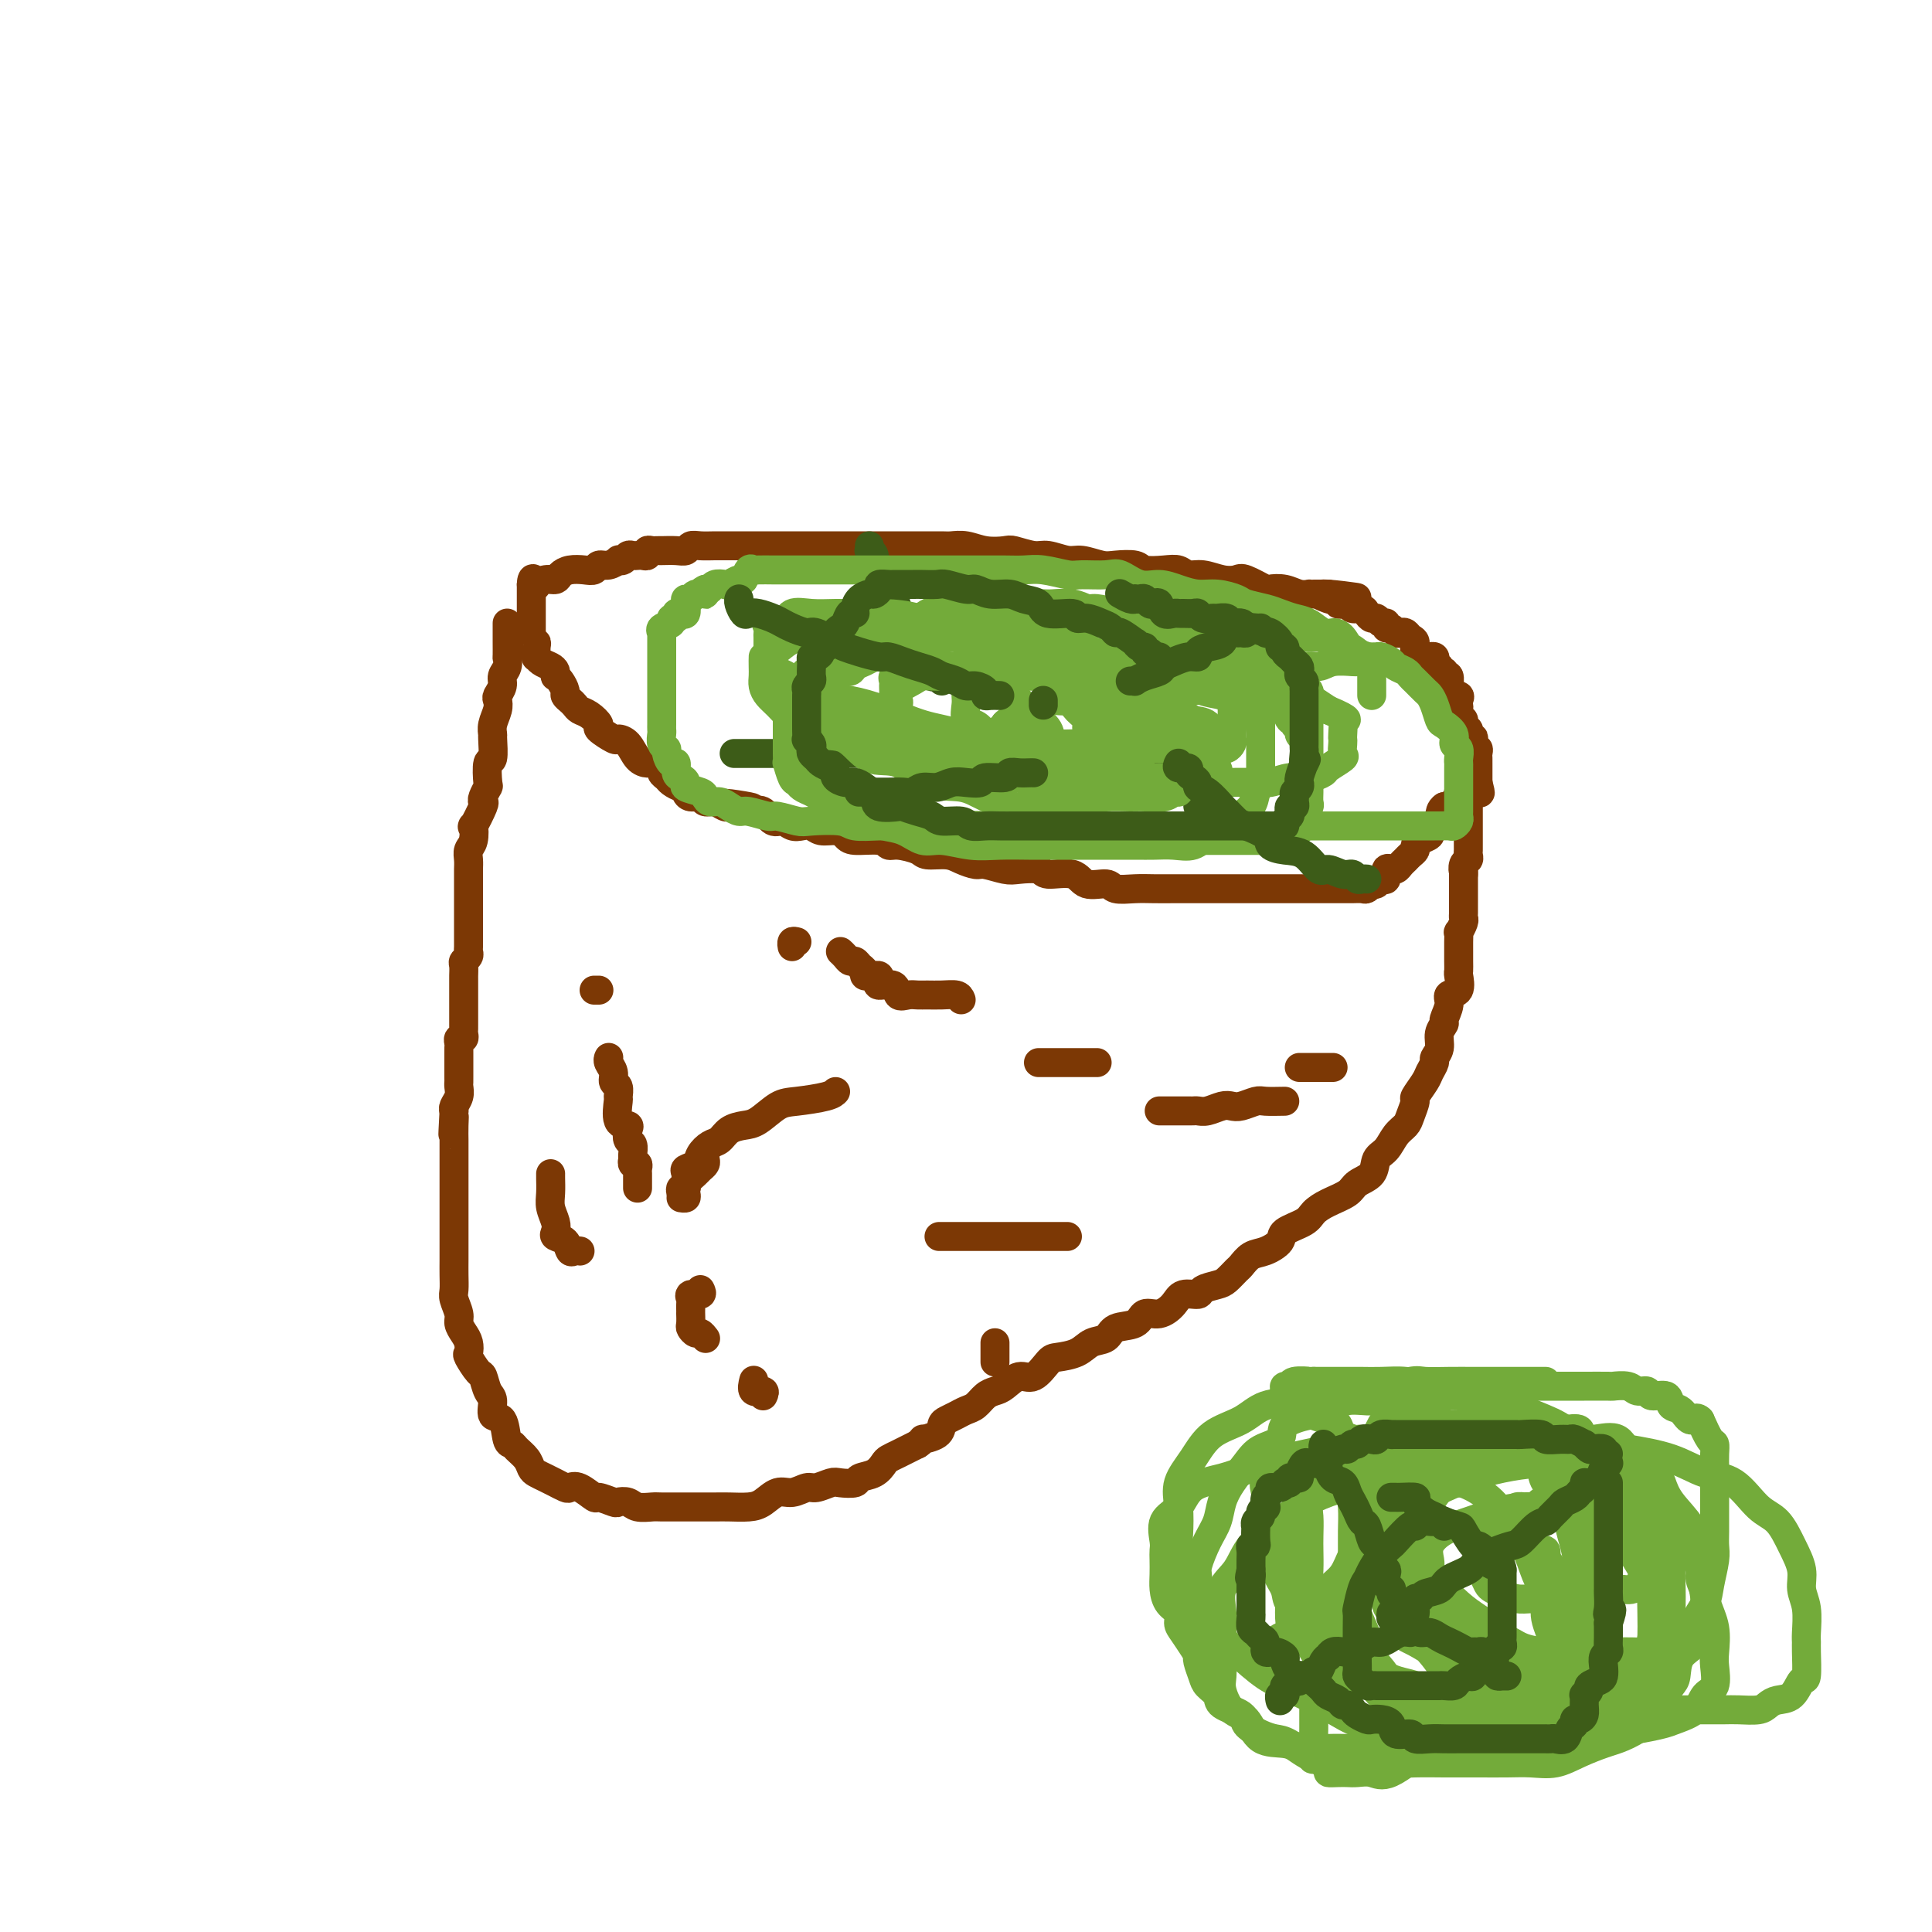 <svg viewBox='0 0 400 400' version='1.1' xmlns='http://www.w3.org/2000/svg' xmlns:xlink='http://www.w3.org/1999/xlink'><g fill='none' stroke='#7C3805' stroke-width='6' stroke-linecap='round' stroke-linejoin='round'><path d='M105,129c-0.000,0.302 -0.000,0.603 0,1c0.000,0.397 0.000,0.889 0,1c-0.000,0.111 -0.000,-0.158 0,0c0.000,0.158 0.001,0.742 0,1c-0.001,0.258 -0.004,0.191 0,1c0.004,0.809 0.016,2.496 0,3c-0.016,0.504 -0.061,-0.173 0,0c0.061,0.173 0.226,1.198 0,2c-0.226,0.802 -0.844,1.383 -1,2c-0.156,0.617 0.151,1.271 0,2c-0.151,0.729 -0.758,1.534 -1,2c-0.242,0.466 -0.118,0.594 0,1c0.118,0.406 0.229,1.091 0,2c-0.229,0.909 -0.797,2.044 -1,3c-0.203,0.956 -0.041,1.735 0,2c0.041,0.265 -0.041,0.017 0,1c0.041,0.983 0.203,3.198 0,4c-0.203,0.802 -0.773,0.191 -1,1c-0.227,0.809 -0.111,3.040 0,4c0.111,0.960 0.219,0.651 0,1c-0.219,0.349 -0.763,1.355 -1,2c-0.237,0.645 -0.168,0.929 0,1c0.168,0.071 0.433,-0.070 0,1c-0.433,1.070 -1.566,3.350 -2,4c-0.434,0.650 -0.169,-0.331 0,0c0.169,0.331 0.241,1.975 0,3c-0.241,1.025 -0.797,1.430 -1,2c-0.203,0.570 -0.054,1.304 0,2c0.054,0.696 0.015,1.355 0,2c-0.015,0.645 -0.004,1.276 0,2c0.004,0.724 0.001,1.541 0,2c-0.001,0.459 -0.000,0.560 0,1c0.000,0.440 0.000,1.217 0,2c-0.000,0.783 -0.000,1.571 0,2c0.000,0.429 0.000,0.500 0,1c-0.000,0.500 -0.000,1.429 0,2c0.000,0.571 0.001,0.783 0,1c-0.001,0.217 -0.004,0.440 0,1c0.004,0.560 0.015,1.458 0,2c-0.015,0.542 -0.057,0.726 0,1c0.057,0.274 0.211,0.636 0,1c-0.211,0.364 -0.789,0.731 -1,1c-0.211,0.269 -0.057,0.439 0,1c0.057,0.561 0.015,1.511 0,2c-0.015,0.489 -0.004,0.516 0,1c0.004,0.484 0.001,1.425 0,2c-0.001,0.575 -0.000,0.785 0,1c0.000,0.215 0.000,0.435 0,1c-0.000,0.565 -0.000,1.475 0,2c0.000,0.525 0.000,0.666 0,1c-0.000,0.334 -0.000,0.863 0,1c0.000,0.137 0.001,-0.117 0,0c-0.001,0.117 -0.004,0.605 0,1c0.004,0.395 0.015,0.697 0,1c-0.015,0.303 -0.057,0.606 0,1c0.057,0.394 0.211,0.879 0,1c-0.211,0.121 -0.789,-0.121 -1,0c-0.211,0.121 -0.057,0.606 0,1c0.057,0.394 0.015,0.697 0,1c-0.015,0.303 -0.004,0.605 0,1c0.004,0.395 0.001,0.883 0,1c-0.001,0.117 -0.000,-0.137 0,0c0.000,0.137 -0.000,0.666 0,1c0.000,0.334 0.001,0.473 0,1c-0.001,0.527 -0.004,1.440 0,2c0.004,0.560 0.015,0.766 0,1c-0.015,0.234 -0.056,0.496 0,1c0.056,0.504 0.207,1.251 0,2c-0.207,0.749 -0.774,1.500 -1,2c-0.226,0.500 -0.113,0.750 0,1'/><path d='M94,230c-0.464,8.482 -0.124,3.686 0,2c0.124,-1.686 0.033,-0.264 0,1c-0.033,1.264 -0.009,2.370 0,3c0.009,0.630 0.002,0.785 0,1c-0.002,0.215 -0.001,0.491 0,1c0.001,0.509 0.000,1.250 0,2c-0.000,0.750 -0.000,1.510 0,2c0.000,0.490 0.000,0.712 0,1c-0.000,0.288 -0.000,0.644 0,1c0.000,0.356 0.000,0.713 0,1c-0.000,0.287 -0.000,0.503 0,1c0.000,0.497 0.000,1.274 0,2c-0.000,0.726 -0.000,1.402 0,2c0.000,0.598 0.000,1.118 0,2c-0.000,0.882 -0.000,2.126 0,3c0.000,0.874 0.000,1.379 0,2c-0.000,0.621 -0.001,1.359 0,2c0.001,0.641 0.004,1.187 0,2c-0.004,0.813 -0.016,1.894 0,3c0.016,1.106 0.060,2.236 0,3c-0.060,0.764 -0.223,1.163 0,2c0.223,0.837 0.831,2.112 1,3c0.169,0.888 -0.100,1.387 0,2c0.100,0.613 0.569,1.338 1,2c0.431,0.662 0.822,1.261 1,2c0.178,0.739 0.141,1.620 0,2c-0.141,0.380 -0.387,0.260 0,1c0.387,0.740 1.408,2.339 2,3c0.592,0.661 0.754,0.384 1,1c0.246,0.616 0.577,2.127 1,3c0.423,0.873 0.940,1.109 1,2c0.060,0.891 -0.336,2.437 0,3c0.336,0.563 1.403,0.142 2,1c0.597,0.858 0.723,2.993 1,4c0.277,1.007 0.703,0.886 1,1c0.297,0.114 0.463,0.464 1,1c0.537,0.536 1.444,1.258 2,2c0.556,0.742 0.760,1.504 1,2c0.240,0.496 0.516,0.725 1,1c0.484,0.275 1.176,0.596 2,1c0.824,0.404 1.781,0.891 2,1c0.219,0.109 -0.298,-0.159 0,0c0.298,0.159 1.412,0.746 2,1c0.588,0.254 0.652,0.177 1,0c0.348,-0.177 0.981,-0.454 2,0c1.019,0.454 2.423,1.637 3,2c0.577,0.363 0.327,-0.095 1,0c0.673,0.095 2.267,0.743 3,1c0.733,0.257 0.603,0.121 1,0c0.397,-0.121 1.321,-0.229 2,0c0.679,0.229 1.114,0.793 2,1c0.886,0.207 2.222,0.055 3,0c0.778,-0.055 0.997,-0.015 2,0c1.003,0.015 2.789,0.004 4,0c1.211,-0.004 1.846,-0.003 3,0c1.154,0.003 2.826,0.007 4,0c1.174,-0.007 1.850,-0.025 3,0c1.150,0.025 2.773,0.094 4,0c1.227,-0.094 2.057,-0.350 3,-1c0.943,-0.650 2.000,-1.695 3,-2c1.000,-0.305 1.943,0.128 3,0c1.057,-0.128 2.228,-0.818 3,-1c0.772,-0.182 1.147,0.144 2,0c0.853,-0.144 2.186,-0.759 3,-1c0.814,-0.241 1.111,-0.110 2,0c0.889,0.110 2.370,0.198 3,0c0.630,-0.198 0.409,-0.683 1,-1c0.591,-0.317 1.992,-0.466 3,-1c1.008,-0.534 1.621,-1.452 2,-2c0.379,-0.548 0.524,-0.724 1,-1c0.476,-0.276 1.282,-0.651 2,-1c0.718,-0.349 1.348,-0.671 2,-1c0.652,-0.329 1.326,-0.664 2,-1'/><path d='M190,299c2.069,-1.432 0.742,-1.014 1,-1c0.258,0.014 2.099,-0.378 3,-1c0.901,-0.622 0.860,-1.475 1,-2c0.140,-0.525 0.460,-0.722 1,-1c0.540,-0.278 1.300,-0.638 2,-1c0.700,-0.362 1.342,-0.725 2,-1c0.658,-0.275 1.334,-0.460 2,-1c0.666,-0.540 1.322,-1.434 2,-2c0.678,-0.566 1.379,-0.803 2,-1c0.621,-0.197 1.162,-0.354 2,-1c0.838,-0.646 1.975,-1.783 3,-2c1.025,-0.217 1.940,0.485 3,0c1.060,-0.485 2.266,-2.156 3,-3c0.734,-0.844 0.995,-0.860 2,-1c1.005,-0.140 2.752,-0.403 4,-1c1.248,-0.597 1.996,-1.527 3,-2c1.004,-0.473 2.264,-0.489 3,-1c0.736,-0.511 0.950,-1.515 2,-2c1.050,-0.485 2.937,-0.449 4,-1c1.063,-0.551 1.301,-1.688 2,-2c0.699,-0.312 1.859,0.201 3,0c1.141,-0.201 2.263,-1.115 3,-2c0.737,-0.885 1.089,-1.742 2,-2c0.911,-0.258 2.380,0.081 3,0c0.620,-0.081 0.389,-0.584 1,-1c0.611,-0.416 2.064,-0.745 3,-1c0.936,-0.255 1.355,-0.435 2,-1c0.645,-0.565 1.515,-1.516 2,-2c0.485,-0.484 0.585,-0.500 1,-1c0.415,-0.500 1.144,-1.485 2,-2c0.856,-0.515 1.839,-0.561 3,-1c1.161,-0.439 2.501,-1.272 3,-2c0.499,-0.728 0.158,-1.350 1,-2c0.842,-0.650 2.868,-1.329 4,-2c1.132,-0.671 1.372,-1.333 2,-2c0.628,-0.667 1.645,-1.337 3,-2c1.355,-0.663 3.049,-1.317 4,-2c0.951,-0.683 1.161,-1.394 2,-2c0.839,-0.606 2.309,-1.107 3,-2c0.691,-0.893 0.605,-2.177 1,-3c0.395,-0.823 1.273,-1.184 2,-2c0.727,-0.816 1.303,-2.086 2,-3c0.697,-0.914 1.514,-1.470 2,-2c0.486,-0.530 0.641,-1.034 1,-2c0.359,-0.966 0.923,-2.395 1,-3c0.077,-0.605 -0.334,-0.385 0,-1c0.334,-0.615 1.414,-2.065 2,-3c0.586,-0.935 0.678,-1.356 1,-2c0.322,-0.644 0.875,-1.511 1,-2c0.125,-0.489 -0.178,-0.602 0,-1c0.178,-0.398 0.837,-1.083 1,-2c0.163,-0.917 -0.168,-2.067 0,-3c0.168,-0.933 0.837,-1.648 1,-2c0.163,-0.352 -0.181,-0.340 0,-1c0.181,-0.660 0.886,-1.993 1,-3c0.114,-1.007 -0.362,-1.687 0,-2c0.362,-0.313 1.561,-0.258 2,-1c0.439,-0.742 0.118,-2.281 0,-3c-0.118,-0.719 -0.031,-0.617 0,-1c0.031,-0.383 0.007,-1.249 0,-2c-0.007,-0.751 0.002,-1.385 0,-2c-0.002,-0.615 -0.015,-1.212 0,-2c0.015,-0.788 0.056,-1.768 0,-2c-0.056,-0.232 -0.211,0.285 0,0c0.211,-0.285 0.789,-1.372 1,-2c0.211,-0.628 0.057,-0.798 0,-1c-0.057,-0.202 -0.015,-0.435 0,-1c0.015,-0.565 0.004,-1.460 0,-2c-0.004,-0.540 -0.001,-0.725 0,-1c0.001,-0.275 0.000,-0.641 0,-1c-0.000,-0.359 -0.000,-0.712 0,-1c0.000,-0.288 0.000,-0.511 0,-1c-0.000,-0.489 -0.000,-1.245 0,-2'/><path d='M303,181c0.171,-3.891 0.098,-1.620 0,-1c-0.098,0.620 -0.223,-0.411 0,-1c0.223,-0.589 0.792,-0.735 1,-1c0.208,-0.265 0.056,-0.648 0,-1c-0.056,-0.352 -0.015,-0.671 0,-1c0.015,-0.329 0.004,-0.666 0,-1c-0.004,-0.334 -0.001,-0.663 0,-1c0.001,-0.337 0.000,-0.681 0,-1c-0.000,-0.319 -0.000,-0.614 0,-1c0.000,-0.386 0.000,-0.864 0,-1c-0.000,-0.136 0.000,0.069 0,0c-0.000,-0.069 -0.000,-0.414 0,-1c0.000,-0.586 0.000,-1.414 0,-2c-0.000,-0.586 -0.000,-0.930 0,-1c0.000,-0.070 0.001,0.136 0,0c-0.001,-0.136 -0.004,-0.612 0,-1c0.004,-0.388 0.016,-0.688 0,-1c-0.016,-0.312 -0.061,-0.634 0,-1c0.061,-0.366 0.228,-0.774 0,-1c-0.228,-0.226 -0.850,-0.268 -1,0c-0.150,0.268 0.171,0.846 0,1c-0.171,0.154 -0.834,-0.116 -1,0c-0.166,0.116 0.167,0.620 0,1c-0.167,0.380 -0.832,0.638 -1,1c-0.168,0.362 0.161,0.829 0,1c-0.161,0.171 -0.813,0.046 -1,0c-0.187,-0.046 0.089,-0.013 0,0c-0.089,0.013 -0.545,0.007 -1,0'/><path d='M299,167c-0.934,0.638 -0.770,1.232 -1,2c-0.230,0.768 -0.853,1.711 -1,2c-0.147,0.289 0.181,-0.077 0,0c-0.181,0.077 -0.871,0.598 -1,1c-0.129,0.402 0.302,0.685 0,1c-0.302,0.315 -1.338,0.662 -2,1c-0.662,0.338 -0.951,0.668 -1,1c-0.049,0.332 0.142,0.667 0,1c-0.142,0.333 -0.616,0.663 -1,1c-0.384,0.337 -0.676,0.679 -1,1c-0.324,0.321 -0.679,0.620 -1,1c-0.321,0.380 -0.607,0.842 -1,1c-0.393,0.158 -0.893,0.013 -1,0c-0.107,-0.013 0.179,0.105 0,0c-0.179,-0.105 -0.822,-0.434 -1,0c-0.178,0.434 0.111,1.632 0,2c-0.111,0.368 -0.621,-0.094 -1,0c-0.379,0.094 -0.625,0.743 -1,1c-0.375,0.257 -0.878,0.121 -1,0c-0.122,-0.121 0.136,-0.229 0,0c-0.136,0.229 -0.664,0.793 -1,1c-0.336,0.207 -0.478,0.055 -1,0c-0.522,-0.055 -1.425,-0.015 -2,0c-0.575,0.015 -0.823,0.004 -1,0c-0.177,-0.004 -0.282,-0.001 -1,0c-0.718,0.001 -2.050,0.000 -3,0c-0.950,-0.000 -1.518,-0.000 -2,0c-0.482,0.000 -0.879,0.000 -2,0c-1.121,-0.000 -2.966,-0.000 -4,0c-1.034,0.000 -1.258,0.000 -2,0c-0.742,-0.000 -2.001,-0.000 -3,0c-0.999,0.000 -1.737,0.000 -3,0c-1.263,-0.000 -3.050,-0.000 -4,0c-0.950,0.000 -1.061,0.000 -2,0c-0.939,-0.000 -2.704,-0.000 -4,0c-1.296,0.000 -2.123,0.001 -3,0c-0.877,-0.001 -1.804,-0.005 -3,0c-1.196,0.005 -2.659,0.017 -4,0c-1.341,-0.017 -2.558,-0.065 -4,0c-1.442,0.065 -3.108,0.243 -4,0c-0.892,-0.243 -1.010,-0.906 -2,-1c-0.990,-0.094 -2.853,0.381 -4,0c-1.147,-0.381 -1.579,-1.618 -3,-2c-1.421,-0.382 -3.830,0.090 -5,0c-1.170,-0.090 -1.099,-0.741 -2,-1c-0.901,-0.259 -2.772,-0.125 -4,0c-1.228,0.125 -1.811,0.240 -3,0c-1.189,-0.240 -2.984,-0.834 -4,-1c-1.016,-0.166 -1.253,0.096 -2,0c-0.747,-0.096 -2.003,-0.552 -3,-1c-0.997,-0.448 -1.734,-0.890 -3,-1c-1.266,-0.110 -3.060,0.110 -4,0c-0.940,-0.110 -1.025,-0.551 -2,-1c-0.975,-0.449 -2.838,-0.908 -4,-1c-1.162,-0.092 -1.623,0.181 -2,0c-0.377,-0.181 -0.671,-0.818 -2,-1c-1.329,-0.182 -3.693,0.091 -5,0c-1.307,-0.091 -1.558,-0.547 -2,-1c-0.442,-0.453 -1.077,-0.905 -2,-1c-0.923,-0.095 -2.134,0.166 -3,0c-0.866,-0.166 -1.387,-0.761 -2,-1c-0.613,-0.239 -1.319,-0.124 -2,0c-0.681,0.124 -1.337,0.257 -2,0c-0.663,-0.257 -1.332,-0.904 -2,-1c-0.668,-0.096 -1.334,0.359 -2,0c-0.666,-0.359 -1.333,-1.531 -2,-2c-0.667,-0.469 -1.333,-0.234 -2,0'/><path d='M156,168c-11.661,-2.703 -3.312,-1.460 -1,-1c2.312,0.460 -1.412,0.139 -3,0c-1.588,-0.139 -1.040,-0.094 -1,0c0.040,0.094 -0.426,0.236 -1,0c-0.574,-0.236 -1.254,-0.851 -2,-1c-0.746,-0.149 -1.558,0.166 -2,0c-0.442,-0.166 -0.513,-0.814 -1,-1c-0.487,-0.186 -1.391,0.091 -2,0c-0.609,-0.091 -0.922,-0.549 -1,-1c-0.078,-0.451 0.080,-0.894 0,-1c-0.080,-0.106 -0.398,0.127 -1,0c-0.602,-0.127 -1.489,-0.612 -2,-1c-0.511,-0.388 -0.647,-0.678 -1,-1c-0.353,-0.322 -0.924,-0.676 -1,-1c-0.076,-0.324 0.342,-0.619 0,-1c-0.342,-0.381 -1.444,-0.849 -2,-1c-0.556,-0.151 -0.566,0.014 -1,0c-0.434,-0.014 -1.291,-0.207 -2,-1c-0.709,-0.793 -1.271,-2.186 -2,-3c-0.729,-0.814 -1.627,-1.048 -2,-1c-0.373,0.048 -0.222,0.378 -1,0c-0.778,-0.378 -2.485,-1.463 -3,-2c-0.515,-0.537 0.160,-0.525 0,-1c-0.160,-0.475 -1.157,-1.437 -2,-2c-0.843,-0.563 -1.531,-0.727 -2,-1c-0.469,-0.273 -0.717,-0.654 -1,-1c-0.283,-0.346 -0.601,-0.657 -1,-1c-0.399,-0.343 -0.877,-0.718 -1,-1c-0.123,-0.282 0.111,-0.471 0,-1c-0.111,-0.529 -0.568,-1.399 -1,-2c-0.432,-0.601 -0.840,-0.934 -1,-1c-0.160,-0.066 -0.071,0.136 0,0c0.071,-0.136 0.124,-0.609 0,-1c-0.124,-0.391 -0.426,-0.700 -1,-1c-0.574,-0.300 -1.421,-0.592 -2,-1c-0.579,-0.408 -0.891,-0.932 -1,-1c-0.109,-0.068 -0.015,0.319 0,0c0.015,-0.319 -0.049,-1.343 0,-2c0.049,-0.657 0.209,-0.946 0,-1c-0.209,-0.054 -0.788,0.126 -1,0c-0.212,-0.126 -0.057,-0.557 0,-1c0.057,-0.443 0.015,-0.897 0,-1c-0.015,-0.103 -0.004,0.145 0,0c0.004,-0.145 0.001,-0.683 0,-1c-0.001,-0.317 -0.000,-0.414 0,-1c0.000,-0.586 0.000,-1.662 0,-2c-0.000,-0.338 -0.000,0.063 0,0c0.000,-0.063 0.000,-0.590 0,-1c-0.000,-0.410 -0.000,-0.704 0,-1c0.000,-0.296 0.000,-0.595 0,-1c-0.000,-0.405 -0.000,-0.917 0,-1c0.000,-0.083 0.000,0.262 0,0c-0.000,-0.262 -0.000,-1.131 0,-2'/><path d='M110,121c0.096,-2.338 0.837,-0.682 1,0c0.163,0.682 -0.253,0.389 0,0c0.253,-0.389 1.173,-0.875 2,-1c0.827,-0.125 1.559,0.111 2,0c0.441,-0.111 0.590,-0.570 1,-1c0.410,-0.430 1.082,-0.832 2,-1c0.918,-0.168 2.082,-0.101 3,0c0.918,0.101 1.590,0.237 2,0c0.410,-0.237 0.558,-0.847 1,-1c0.442,-0.153 1.179,0.151 2,0c0.821,-0.151 1.725,-0.759 2,-1c0.275,-0.241 -0.081,-0.117 0,0c0.081,0.117 0.599,0.227 1,0c0.401,-0.227 0.686,-0.792 1,-1c0.314,-0.208 0.658,-0.060 1,0c0.342,0.060 0.683,0.030 1,0c0.317,-0.030 0.610,-0.061 1,0c0.390,0.061 0.876,0.212 1,0c0.124,-0.212 -0.115,-0.789 0,-1c0.115,-0.211 0.584,-0.055 1,0c0.416,0.055 0.779,0.011 1,0c0.221,-0.011 0.299,0.011 1,0c0.701,-0.011 2.026,-0.056 3,0c0.974,0.056 1.598,0.211 2,0c0.402,-0.211 0.582,-0.789 1,-1c0.418,-0.211 1.076,-0.057 2,0c0.924,0.057 2.116,0.015 3,0c0.884,-0.015 1.462,-0.004 2,0c0.538,0.004 1.036,0.001 2,0c0.964,-0.001 2.394,-0.000 3,0c0.606,0.000 0.388,0.000 1,0c0.612,-0.000 2.054,-0.000 3,0c0.946,0.000 1.397,0.000 2,0c0.603,-0.000 1.358,-0.000 2,0c0.642,0.000 1.171,0.000 2,0c0.829,-0.000 1.958,-0.000 3,0c1.042,0.000 1.997,0.000 3,0c1.003,-0.000 2.053,-0.000 3,0c0.947,0.000 1.792,0.000 3,0c1.208,-0.000 2.778,-0.000 4,0c1.222,0.000 2.094,0.000 3,0c0.906,-0.000 1.845,-0.001 3,0c1.155,0.001 2.527,0.004 4,0c1.473,-0.004 3.046,-0.015 4,0c0.954,0.015 1.289,0.055 2,0c0.711,-0.055 1.797,-0.207 3,0c1.203,0.207 2.523,0.772 4,1c1.477,0.228 3.113,0.118 4,0c0.887,-0.118 1.026,-0.243 2,0c0.974,0.243 2.782,0.853 4,1c1.218,0.147 1.847,-0.171 3,0c1.153,0.171 2.831,0.829 4,1c1.169,0.171 1.830,-0.147 3,0c1.170,0.147 2.848,0.758 4,1c1.152,0.242 1.779,0.116 3,0c1.221,-0.116 3.036,-0.223 4,0c0.964,0.223 1.075,0.777 2,1c0.925,0.223 2.663,0.116 4,0c1.337,-0.116 2.274,-0.241 3,0c0.726,0.241 1.242,0.847 2,1c0.758,0.153 1.759,-0.148 3,0c1.241,0.148 2.722,0.744 4,1c1.278,0.256 2.351,0.173 3,0c0.649,-0.173 0.873,-0.435 2,0c1.127,0.435 3.157,1.567 4,2c0.843,0.433 0.498,0.169 1,0c0.502,-0.169 1.850,-0.241 3,0c1.150,0.241 2.100,0.797 3,1c0.900,0.203 1.749,0.054 2,0c0.251,-0.054 -0.098,-0.015 0,0c0.098,0.015 0.642,0.004 1,0c0.358,-0.004 0.531,-0.001 1,0c0.469,0.001 1.235,0.001 2,0'/><path d='M275,123c11.614,1.487 3.150,0.206 0,0c-3.150,-0.206 -0.985,0.663 0,1c0.985,0.337 0.789,0.142 1,0c0.211,-0.142 0.829,-0.230 1,0c0.171,0.230 -0.105,0.779 0,1c0.105,0.221 0.591,0.114 1,0c0.409,-0.114 0.739,-0.237 1,0c0.261,0.237 0.451,0.833 1,1c0.549,0.167 1.456,-0.095 2,0c0.544,0.095 0.724,0.546 1,1c0.276,0.454 0.648,0.910 1,1c0.352,0.090 0.686,-0.187 1,0c0.314,0.187 0.609,0.838 1,1c0.391,0.162 0.878,-0.167 1,0c0.122,0.167 -0.122,0.828 0,1c0.122,0.172 0.610,-0.147 1,0c0.390,0.147 0.683,0.759 1,1c0.317,0.241 0.657,0.110 1,0c0.343,-0.110 0.687,-0.197 1,0c0.313,0.197 0.594,0.680 1,1c0.406,0.320 0.935,0.477 1,1c0.065,0.523 -0.336,1.411 0,2c0.336,0.589 1.410,0.880 2,1c0.590,0.120 0.698,0.070 1,0c0.302,-0.070 0.798,-0.158 1,0c0.202,0.158 0.110,0.563 0,1c-0.110,0.437 -0.240,0.905 0,1c0.240,0.095 0.848,-0.184 1,0c0.152,0.184 -0.152,0.832 0,1c0.152,0.168 0.758,-0.144 1,0c0.242,0.144 0.118,0.745 0,1c-0.118,0.255 -0.230,0.163 0,0c0.230,-0.163 0.801,-0.398 1,0c0.199,0.398 0.025,1.430 0,2c-0.025,0.570 0.098,0.678 0,1c-0.098,0.322 -0.418,0.859 0,1c0.418,0.141 1.575,-0.112 2,0c0.425,0.112 0.118,0.590 0,1c-0.118,0.410 -0.047,0.754 0,1c0.047,0.246 0.069,0.395 0,1c-0.069,0.605 -0.228,1.668 0,2c0.228,0.332 0.845,-0.065 1,0c0.155,0.065 -0.151,0.592 0,1c0.151,0.408 0.759,0.696 1,1c0.241,0.304 0.116,0.625 0,1c-0.116,0.375 -0.224,0.803 0,1c0.224,0.197 0.778,0.161 1,0c0.222,-0.161 0.112,-0.447 0,0c-0.112,0.447 -0.226,1.626 0,2c0.226,0.374 0.793,-0.057 1,0c0.207,0.057 0.056,0.603 0,1c-0.056,0.397 -0.015,0.646 0,1c0.015,0.354 0.004,0.815 0,1c-0.004,0.185 -0.001,0.096 0,0c0.001,-0.096 0.000,-0.197 0,0c-0.000,0.197 -0.000,0.692 0,1c0.000,0.308 0.000,0.429 0,1c-0.000,0.571 -0.000,1.592 0,2c0.000,0.408 0.000,0.204 0,0'/><path d='M306,162c0.933,3.644 0.267,1.756 0,1c-0.267,-0.756 -0.133,-0.378 0,0'/></g>
<g fill='none' stroke='#3D5C18' stroke-width='6' stroke-linecap='round' stroke-linejoin='round'><path d='M208,150c0.000,0.000 0.100,0.100 0.1,0.1'/><path d='M225,147c0.447,-0.444 0.895,-0.889 1,-1c0.105,-0.111 -0.132,0.110 0,0c0.132,-0.110 0.631,-0.551 1,-1c0.369,-0.449 0.606,-0.908 1,-1c0.394,-0.092 0.946,0.181 1,0c0.054,-0.181 -0.389,-0.818 0,-1c0.389,-0.182 1.611,0.091 2,0c0.389,-0.091 -0.054,-0.546 0,-1c0.054,-0.454 0.607,-0.907 1,-1c0.393,-0.093 0.627,0.173 1,0c0.373,-0.173 0.885,-0.786 1,-1c0.115,-0.214 -0.165,-0.030 0,0c0.165,0.030 0.776,-0.095 1,0c0.224,0.095 0.060,0.410 0,0c-0.060,-0.410 -0.017,-1.546 0,-2c0.017,-0.454 0.009,-0.227 0,0'/><path d='M242,155c0.002,0.333 0.003,0.667 0,1c-0.003,0.333 -0.012,0.666 0,1c0.012,0.334 0.045,0.668 0,1c-0.045,0.332 -0.167,0.662 0,1c0.167,0.338 0.622,0.685 1,1c0.378,0.315 0.680,0.599 1,1c0.320,0.401 0.660,0.921 1,1c0.340,0.079 0.682,-0.281 1,0c0.318,0.281 0.614,1.203 1,2c0.386,0.797 0.863,1.470 1,2c0.137,0.530 -0.065,0.915 0,1c0.065,0.085 0.396,-0.132 1,0c0.604,0.132 1.481,0.614 2,1c0.519,0.386 0.679,0.678 1,1c0.321,0.322 0.804,0.675 1,1c0.196,0.325 0.104,0.623 0,1c-0.104,0.377 -0.220,0.832 0,1c0.220,0.168 0.777,0.048 1,0c0.223,-0.048 0.111,-0.024 0,0'/><path d='M195,156c0.090,0.000 0.180,0.000 0,0c-0.180,0.000 -0.630,0.000 -1,0c-0.370,0.000 -0.661,0.000 -1,0c-0.339,0.000 -0.725,-0.000 -1,0c-0.275,0.000 -0.439,0.000 -1,0c-0.561,0.000 -1.519,0.000 -2,0c-0.481,0.000 -0.484,0.000 -1,0c-0.516,0.000 -1.544,-0.000 -2,0c-0.456,0.000 -0.339,0.000 -1,0c-0.661,0.000 -2.101,0.000 -3,0c-0.899,0.000 -1.259,0.000 -2,0c-0.741,0.000 -1.864,0.000 -3,0c-1.136,0.000 -2.287,0.000 -3,0c-0.713,0.000 -0.990,-0.000 -2,0c-1.010,0.000 -2.754,0.000 -4,0c-1.246,0.000 -1.993,0.000 -3,0c-1.007,0.000 -2.273,0.000 -3,0c-0.727,0.000 -0.916,0.000 -2,0c-1.084,0.000 -3.065,0.000 -4,0c-0.935,0.000 -0.825,0.000 -1,0c-0.175,0.000 -0.634,0.000 -1,0c-0.366,0.000 -0.637,0.000 -1,0c-0.363,0.000 -0.818,0.000 -1,0c-0.182,0.000 -0.091,0.000 0,0'/><path d='M195,141c-0.301,-0.485 -0.602,-0.970 -1,-1c-0.398,-0.030 -0.894,0.394 -1,0c-0.106,-0.394 0.178,-1.608 0,-2c-0.178,-0.392 -0.817,0.036 -1,0c-0.183,-0.036 0.092,-0.537 0,-1c-0.092,-0.463 -0.549,-0.888 -1,-1c-0.451,-0.112 -0.894,0.087 -1,0c-0.106,-0.087 0.125,-0.461 0,-1c-0.125,-0.539 -0.607,-1.241 -1,-2c-0.393,-0.759 -0.696,-1.573 -1,-2c-0.304,-0.427 -0.610,-0.468 -1,-1c-0.390,-0.532 -0.865,-1.556 -1,-2c-0.135,-0.444 0.069,-0.307 0,-1c-0.069,-0.693 -0.410,-2.217 -1,-3c-0.590,-0.783 -1.430,-0.825 -2,-1c-0.570,-0.175 -0.870,-0.484 -1,-1c-0.130,-0.516 -0.091,-1.238 0,-2c0.091,-0.762 0.235,-1.562 0,-2c-0.235,-0.438 -0.847,-0.513 -1,-1c-0.153,-0.487 0.155,-1.385 0,-2c-0.155,-0.615 -0.774,-0.948 -1,-1c-0.226,-0.052 -0.061,0.178 0,0c0.061,-0.178 0.017,-0.765 0,-1c-0.017,-0.235 -0.009,-0.117 0,0'/><path d='M213,158c-0.111,0.331 -0.222,0.662 0,1c0.222,0.338 0.778,0.682 1,1c0.222,0.318 0.111,0.609 0,1c-0.111,0.391 -0.222,0.882 0,1c0.222,0.118 0.778,-0.136 1,0c0.222,0.136 0.111,0.664 0,1c-0.111,0.336 -0.222,0.482 0,1c0.222,0.518 0.777,1.410 1,2c0.223,0.590 0.112,0.879 0,1c-0.112,0.121 -0.226,0.075 0,0c0.226,-0.075 0.793,-0.177 1,0c0.207,0.177 0.056,0.635 0,1c-0.056,0.365 -0.015,0.637 0,1c0.015,0.363 0.004,0.818 0,1c-0.004,0.182 -0.002,0.091 0,0'/></g>
<g fill='none' stroke='#7C3805' stroke-width='6' stroke-linecap='round' stroke-linejoin='round'><path d='M124,205c-0.417,0.000 -0.833,0.000 -1,0c-0.167,0.000 -0.083,0.000 0,0'/><path d='M141,247c-0.114,-0.439 -0.229,-0.877 0,-1c0.229,-0.123 0.800,0.070 1,0c0.200,-0.070 0.028,-0.403 0,-1c-0.028,-0.597 0.090,-1.459 0,-2c-0.090,-0.541 -0.386,-0.760 0,-1c0.386,-0.240 1.453,-0.502 2,-1c0.547,-0.498 0.572,-1.233 1,-2c0.428,-0.767 1.257,-1.565 2,-2c0.743,-0.435 1.399,-0.505 2,-1c0.601,-0.495 1.148,-1.414 2,-2c0.852,-0.586 2.011,-0.839 3,-1c0.989,-0.161 1.810,-0.229 3,-1c1.190,-0.771 2.750,-2.245 4,-3c1.250,-0.755 2.191,-0.790 4,-1c1.809,-0.210 4.487,-0.595 6,-1c1.513,-0.405 1.861,-0.830 2,-1c0.139,-0.170 0.070,-0.085 0,0'/><path d='M215,220c0.351,0.000 0.702,0.000 1,0c0.298,0.000 0.542,0.000 1,0c0.458,-0.000 1.128,0.000 2,0c0.872,-0.000 1.945,0.000 3,0c1.055,-0.000 2.092,0.000 3,0c0.908,0.000 1.688,0.000 2,0c0.312,0.000 0.156,0.000 0,0'/><path d='M269,221c0.333,0.000 0.667,0.000 1,0c0.333,0.000 0.666,0.000 1,0c0.334,0.000 0.667,0.000 1,0c0.333,0.000 0.664,0.000 1,0c0.336,0.000 0.678,0.000 1,0c0.322,0.000 0.625,-0.000 1,0c0.375,0.000 0.821,0.000 1,0c0.179,0.000 0.089,0.000 0,0'/><path d='M266,228c-1.542,0.030 -3.084,0.060 -4,0c-0.916,-0.060 -1.208,-0.208 -2,0c-0.792,0.208 -2.086,0.774 -3,1c-0.914,0.226 -1.449,0.113 -2,0c-0.551,-0.113 -1.117,-0.226 -2,0c-0.883,0.226 -2.082,0.793 -3,1c-0.918,0.207 -1.555,0.056 -2,0c-0.445,-0.056 -0.696,-0.015 -1,0c-0.304,0.015 -0.659,0.004 -1,0c-0.341,-0.004 -0.669,-0.001 -1,0c-0.331,0.001 -0.667,0.000 -1,0c-0.333,-0.000 -0.664,-0.000 -1,0c-0.336,0.000 -0.678,0.000 -1,0c-0.322,-0.000 -0.625,-0.000 -1,0c-0.375,0.000 -0.821,0.000 -1,0c-0.179,-0.000 -0.089,-0.000 0,0'/><path d='M199,207c-0.161,-0.423 -0.322,-0.846 -1,-1c-0.678,-0.154 -1.874,-0.039 -3,0c-1.126,0.039 -2.183,0.003 -3,0c-0.817,-0.003 -1.393,0.028 -2,0c-0.607,-0.028 -1.245,-0.115 -2,0c-0.755,0.115 -1.627,0.434 -2,0c-0.373,-0.434 -0.247,-1.619 -1,-2c-0.753,-0.381 -2.387,0.041 -3,0c-0.613,-0.041 -0.207,-0.546 0,-1c0.207,-0.454 0.214,-0.857 0,-1c-0.214,-0.143 -0.649,-0.027 -1,0c-0.351,0.027 -0.619,-0.035 -1,0c-0.381,0.035 -0.876,0.168 -1,0c-0.124,-0.168 0.122,-0.636 0,-1c-0.122,-0.364 -0.611,-0.623 -1,-1c-0.389,-0.377 -0.679,-0.872 -1,-1c-0.321,-0.128 -0.674,0.110 -1,0c-0.326,-0.110 -0.626,-0.568 -1,-1c-0.374,-0.432 -0.821,-0.838 -1,-1c-0.179,-0.162 -0.089,-0.081 0,0'/><path d='M165,195c-0.422,-0.111 -0.844,-0.222 -1,0c-0.156,0.222 -0.044,0.778 0,1c0.044,0.222 0.022,0.111 0,0'/><path d='M146,239c-0.027,0.335 -0.053,0.671 0,1c0.053,0.329 0.186,0.652 0,1c-0.186,0.348 -0.691,0.719 -1,1c-0.309,0.281 -0.423,0.470 -1,1c-0.577,0.530 -1.618,1.400 -2,2c-0.382,0.600 -0.106,0.931 0,1c0.106,0.069 0.042,-0.125 0,0c-0.042,0.125 -0.063,0.570 0,1c0.063,0.430 0.209,0.847 0,1c-0.209,0.153 -0.774,0.044 -1,0c-0.226,-0.044 -0.113,-0.022 0,0'/><path d='M120,259c0.087,0.014 0.173,0.029 0,0c-0.173,-0.029 -0.607,-0.101 -1,0c-0.393,0.101 -0.745,0.376 -1,0c-0.255,-0.376 -0.412,-1.402 -1,-2c-0.588,-0.598 -1.608,-0.768 -2,-1c-0.392,-0.232 -0.158,-0.528 0,-1c0.158,-0.472 0.238,-1.121 0,-2c-0.238,-0.879 -0.796,-1.987 -1,-3c-0.204,-1.013 -0.055,-1.931 0,-3c0.055,-1.069 0.015,-2.288 0,-3c-0.015,-0.712 -0.004,-0.918 0,-1c0.004,-0.082 0.002,-0.041 0,0'/><path d='M126,219c0.033,-0.068 0.065,-0.136 0,0c-0.065,0.136 -0.228,0.475 0,1c0.228,0.525 0.846,1.237 1,2c0.154,0.763 -0.157,1.578 0,2c0.157,0.422 0.782,0.452 1,1c0.218,0.548 0.031,1.613 0,2c-0.031,0.387 0.096,0.097 0,1c-0.096,0.903 -0.414,3.000 0,4c0.414,1.000 1.561,0.902 2,1c0.439,0.098 0.170,0.393 0,1c-0.170,0.607 -0.243,1.526 0,2c0.243,0.474 0.801,0.504 1,1c0.199,0.496 0.039,1.457 0,2c-0.039,0.543 0.042,0.669 0,1c-0.042,0.331 -0.207,0.866 0,1c0.207,0.134 0.788,-0.132 1,0c0.212,0.132 0.057,0.662 0,1c-0.057,0.338 -0.015,0.482 0,1c0.015,0.518 0.004,1.409 0,2c-0.004,0.591 -0.001,0.883 0,1c0.001,0.117 0.001,0.058 0,0'/><path d='M206,282c0.000,-0.332 0.000,-0.663 0,-1c0.000,-0.337 0.000,-0.678 0,-1c-0.000,-0.322 0.000,-0.625 0,-1c0.000,-0.375 0.000,-0.821 0,-1c0.000,-0.179 0.000,-0.089 0,0'/><path d='M221,256c-0.353,0.000 -0.707,0.000 -1,0c-0.293,0.000 -0.527,0.000 -1,0c-0.473,0.000 -1.187,0.000 -2,0c-0.813,0.000 -1.725,0.000 -3,0c-1.275,0.000 -2.914,0.000 -4,0c-1.086,0.000 -1.621,-0.000 -3,0c-1.379,0.000 -3.602,0.000 -6,0c-2.398,0.000 -4.971,0.000 -6,0c-1.029,0.000 -0.515,0.000 0,0'/><path d='M145,267c0.226,0.446 0.453,0.893 0,1c-0.453,0.107 -1.585,-0.125 -2,0c-0.415,0.125 -0.111,0.606 0,1c0.111,0.394 0.030,0.701 0,1c-0.030,0.299 -0.009,0.591 0,1c0.009,0.409 0.005,0.937 0,1c-0.005,0.063 -0.013,-0.338 0,0c0.013,0.338 0.046,1.415 0,2c-0.046,0.585 -0.170,0.679 0,1c0.170,0.321 0.633,0.870 1,1c0.367,0.130 0.637,-0.157 1,0c0.363,0.157 0.818,0.759 1,1c0.182,0.241 0.091,0.120 0,0'/><path d='M158,289c0.226,-0.482 0.452,-0.964 0,-1c-0.452,-0.036 -1.583,0.375 -2,0c-0.417,-0.375 -0.119,-1.536 0,-2c0.119,-0.464 0.060,-0.232 0,0'/></g>
<g fill='none' stroke='#73AB3A' stroke-width='6' stroke-linecap='round' stroke-linejoin='round'><path d='M270,153c-0.455,-0.330 -0.909,-0.660 -1,-1c-0.091,-0.340 0.182,-0.690 0,-1c-0.182,-0.310 -0.818,-0.581 -1,-1c-0.182,-0.419 0.092,-0.986 0,-1c-0.092,-0.014 -0.550,0.526 -1,0c-0.450,-0.526 -0.893,-2.119 -1,-3c-0.107,-0.881 0.123,-1.051 0,-1c-0.123,0.051 -0.599,0.323 -1,0c-0.401,-0.323 -0.726,-1.239 -1,-2c-0.274,-0.761 -0.496,-1.366 -1,-2c-0.504,-0.634 -1.290,-1.297 -2,-2c-0.710,-0.703 -1.344,-1.448 -2,-2c-0.656,-0.552 -1.334,-0.912 -2,-1c-0.666,-0.088 -1.319,0.097 -2,0c-0.681,-0.097 -1.389,-0.475 -2,-1c-0.611,-0.525 -1.126,-1.198 -2,-2c-0.874,-0.802 -2.106,-1.734 -3,-2c-0.894,-0.266 -1.449,0.135 -2,0c-0.551,-0.135 -1.096,-0.806 -2,-1c-0.904,-0.194 -2.165,0.089 -3,0c-0.835,-0.089 -1.242,-0.550 -2,-1c-0.758,-0.450 -1.865,-0.890 -3,-1c-1.135,-0.110 -2.298,0.110 -3,0c-0.702,-0.110 -0.944,-0.551 -2,-1c-1.056,-0.449 -2.926,-0.905 -4,-1c-1.074,-0.095 -1.354,0.171 -2,0c-0.646,-0.171 -1.660,-0.778 -3,-1c-1.340,-0.222 -3.007,-0.060 -4,0c-0.993,0.060 -1.314,0.016 -2,0c-0.686,-0.016 -1.739,-0.005 -3,0c-1.261,0.005 -2.732,0.005 -4,0c-1.268,-0.005 -2.334,-0.016 -3,0c-0.666,0.016 -0.931,0.060 -2,0c-1.069,-0.060 -2.943,-0.222 -4,0c-1.057,0.222 -1.298,0.829 -2,1c-0.702,0.171 -1.865,-0.095 -3,0c-1.135,0.095 -2.243,0.550 -3,1c-0.757,0.450 -1.165,0.895 -2,1c-0.835,0.105 -2.098,-0.130 -3,0c-0.902,0.130 -1.444,0.626 -2,1c-0.556,0.374 -1.126,0.628 -2,1c-0.874,0.372 -2.050,0.864 -3,1c-0.950,0.136 -1.672,-0.085 -2,0c-0.328,0.085 -0.262,0.474 -1,1c-0.738,0.526 -2.282,1.187 -3,2c-0.718,0.813 -0.612,1.776 -1,2c-0.388,0.224 -1.269,-0.292 -2,0c-0.731,0.292 -1.310,1.391 -2,2c-0.690,0.609 -1.490,0.726 -2,1c-0.510,0.274 -0.729,0.704 -1,1c-0.271,0.296 -0.594,0.458 -1,1c-0.406,0.542 -0.893,1.463 -1,2c-0.107,0.537 0.168,0.688 0,1c-0.168,0.312 -0.777,0.784 -1,1c-0.223,0.216 -0.060,0.175 0,1c0.060,0.825 0.016,2.514 0,3c-0.016,0.486 -0.004,-0.232 0,0c0.004,0.232 0.001,1.415 0,2c-0.001,0.585 -0.001,0.570 0,1c0.001,0.430 0.003,1.303 0,2c-0.003,0.697 -0.012,1.219 0,2c0.012,0.781 0.044,1.820 0,2c-0.044,0.180 -0.163,-0.499 0,0c0.163,0.499 0.609,2.175 1,3c0.391,0.825 0.726,0.798 1,1c0.274,0.202 0.485,0.631 1,1c0.515,0.369 1.333,0.676 2,1c0.667,0.324 1.181,0.664 2,1c0.819,0.336 1.941,0.667 3,1c1.059,0.333 2.054,0.666 3,1c0.946,0.334 1.842,0.667 3,1c1.158,0.333 2.579,0.667 4,1'/><path d='M183,169c3.904,1.405 4.166,0.916 5,1c0.834,0.084 2.242,0.741 4,1c1.758,0.259 3.866,0.120 6,0c2.134,-0.120 4.292,-0.221 6,0c1.708,0.221 2.964,0.763 5,1c2.036,0.237 4.852,0.169 7,0c2.148,-0.169 3.629,-0.437 6,0c2.371,0.437 5.633,1.581 8,2c2.367,0.419 3.838,0.112 6,0c2.162,-0.112 5.014,-0.030 7,0c1.986,0.030 3.108,0.008 5,0c1.892,-0.008 4.556,-0.001 6,0c1.444,0.001 1.668,-0.003 3,0c1.332,0.003 3.772,0.012 5,0c1.228,-0.012 1.243,-0.046 2,0c0.757,0.046 2.254,0.171 3,0c0.746,-0.171 0.739,-0.637 1,-1c0.261,-0.363 0.788,-0.622 1,-1c0.212,-0.378 0.108,-0.875 0,-1c-0.108,-0.125 -0.221,0.121 0,0c0.221,-0.121 0.777,-0.609 1,-1c0.223,-0.391 0.112,-0.684 0,-1c-0.112,-0.316 -0.226,-0.653 0,-1c0.226,-0.347 0.793,-0.703 1,-1c0.207,-0.297 0.056,-0.535 0,-1c-0.056,-0.465 -0.015,-1.156 0,-2c0.015,-0.844 0.004,-1.839 0,-2c-0.004,-0.161 -0.001,0.514 0,0c0.001,-0.514 0.000,-2.217 0,-3c-0.000,-0.783 -0.000,-0.646 0,-1c0.000,-0.354 0.000,-1.199 0,-2c-0.000,-0.801 -0.000,-1.559 0,-2c0.000,-0.441 0.000,-0.564 0,-1c-0.000,-0.436 -0.000,-1.186 0,-2c0.000,-0.814 0.000,-1.692 0,-2c-0.000,-0.308 -0.000,-0.047 0,0c0.000,0.047 0.001,-0.120 0,-1c-0.001,-0.880 -0.003,-2.473 0,-3c0.003,-0.527 0.012,0.014 0,0c-0.012,-0.014 -0.045,-0.581 0,-1c0.045,-0.419 0.167,-0.691 0,-1c-0.167,-0.309 -0.622,-0.657 -1,-1c-0.378,-0.343 -0.679,-0.683 -1,-1c-0.321,-0.317 -0.662,-0.610 -1,-1c-0.338,-0.390 -0.673,-0.875 -1,-1c-0.327,-0.125 -0.645,0.111 -1,0c-0.355,-0.111 -0.745,-0.569 -1,-1c-0.255,-0.431 -0.373,-0.834 -1,-1c-0.627,-0.166 -1.763,-0.096 -2,0c-0.237,0.096 0.424,0.218 0,0c-0.424,-0.218 -1.932,-0.775 -3,-1c-1.068,-0.225 -1.695,-0.116 -2,0c-0.305,0.116 -0.289,0.241 -1,0c-0.711,-0.241 -2.148,-0.847 -3,-1c-0.852,-0.153 -1.120,0.148 -2,0c-0.880,-0.148 -2.372,-0.744 -3,-1c-0.628,-0.256 -0.391,-0.173 -1,0c-0.609,0.173 -2.065,0.435 -3,0c-0.935,-0.435 -1.350,-1.567 -2,-2c-0.650,-0.433 -1.537,-0.169 -2,0c-0.463,0.169 -0.503,0.241 -1,0c-0.497,-0.241 -1.453,-0.797 -2,-1c-0.547,-0.203 -0.686,-0.055 -1,0c-0.314,0.055 -0.804,0.016 -1,0c-0.196,-0.016 -0.098,-0.008 0,0'/><path d='M284,144c-0.000,-0.334 -0.000,-0.667 0,-1c0.000,-0.333 0.001,-0.665 0,-1c-0.001,-0.335 -0.003,-0.672 0,-1c0.003,-0.328 0.013,-0.648 0,-1c-0.013,-0.352 -0.048,-0.736 0,-1c0.048,-0.264 0.179,-0.406 0,-1c-0.179,-0.594 -0.667,-1.638 -1,-2c-0.333,-0.362 -0.511,-0.043 -1,0c-0.489,0.043 -1.289,-0.191 -2,-1c-0.711,-0.809 -1.334,-2.191 -2,-3c-0.666,-0.809 -1.375,-1.043 -2,-1c-0.625,0.043 -1.166,0.362 -2,0c-0.834,-0.362 -1.960,-1.407 -3,-2c-1.040,-0.593 -1.992,-0.736 -3,-1c-1.008,-0.264 -2.072,-0.649 -3,-1c-0.928,-0.351 -1.721,-0.668 -3,-1c-1.279,-0.332 -3.044,-0.680 -4,-1c-0.956,-0.320 -1.101,-0.612 -2,-1c-0.899,-0.388 -2.550,-0.873 -4,-1c-1.450,-0.127 -2.699,0.102 -4,0c-1.301,-0.102 -2.653,-0.535 -4,-1c-1.347,-0.465 -2.690,-0.962 -4,-1c-1.310,-0.038 -2.589,0.383 -4,0c-1.411,-0.383 -2.954,-1.571 -4,-2c-1.046,-0.429 -1.595,-0.101 -3,0c-1.405,0.101 -3.666,-0.025 -5,0c-1.334,0.025 -1.741,0.203 -3,0c-1.259,-0.203 -3.371,-0.786 -5,-1c-1.629,-0.214 -2.776,-0.057 -4,0c-1.224,0.057 -2.526,0.015 -4,0c-1.474,-0.015 -3.120,-0.004 -4,0c-0.880,0.004 -0.994,0.001 -2,0c-1.006,-0.001 -2.903,-0.000 -4,0c-1.097,0.000 -1.392,0.000 -2,0c-0.608,-0.000 -1.529,-0.000 -2,0c-0.471,0.000 -0.493,0.000 -1,0c-0.507,-0.000 -1.498,-0.000 -2,0c-0.502,0.000 -0.516,0.000 -1,0c-0.484,-0.000 -1.438,-0.000 -2,0c-0.562,0.000 -0.732,0.000 -1,0c-0.268,-0.000 -0.636,-0.000 -1,0c-0.364,0.000 -0.726,0.000 -1,0c-0.274,-0.000 -0.461,-0.000 -1,0c-0.539,0.000 -1.428,-0.000 -2,0c-0.572,0.000 -0.825,0.000 -1,0c-0.175,-0.000 -0.273,-0.000 -1,0c-0.727,0.000 -2.083,0.000 -3,0c-0.917,-0.000 -1.397,-0.000 -2,0c-0.603,0.000 -1.330,0.000 -2,0c-0.670,-0.000 -1.281,-0.000 -2,0c-0.719,0.000 -1.544,0.000 -2,0c-0.456,-0.000 -0.542,-0.000 -1,0c-0.458,0.000 -1.286,0.000 -2,0c-0.714,-0.000 -1.312,-0.000 -2,0c-0.688,0.000 -1.466,0.001 -2,0c-0.534,-0.001 -0.826,-0.002 -1,0c-0.174,0.002 -0.232,0.008 -1,0c-0.768,-0.008 -2.246,-0.031 -3,0c-0.754,0.031 -0.783,0.117 -1,0c-0.217,-0.117 -0.620,-0.438 -1,0c-0.380,0.438 -0.735,1.633 -1,2c-0.265,0.367 -0.438,-0.094 -1,0c-0.562,0.094 -1.512,0.743 -2,1c-0.488,0.257 -0.512,0.120 -1,0c-0.488,-0.120 -1.439,-0.225 -2,0c-0.561,0.225 -0.732,0.778 -1,1c-0.268,0.222 -0.634,0.111 -1,0'/><path d='M146,122c-1.731,0.841 -0.559,0.943 0,1c0.559,0.057 0.503,0.070 0,0c-0.503,-0.070 -1.455,-0.221 -2,0c-0.545,0.221 -0.685,0.816 -1,1c-0.315,0.184 -0.807,-0.043 -1,0c-0.193,0.043 -0.089,0.355 0,1c0.089,0.645 0.163,1.622 0,2c-0.163,0.378 -0.564,0.157 -1,0c-0.436,-0.157 -0.909,-0.249 -1,0c-0.091,0.249 0.200,0.841 0,1c-0.200,0.159 -0.891,-0.115 -1,0c-0.109,0.115 0.363,0.617 0,1c-0.363,0.383 -1.561,0.645 -2,1c-0.439,0.355 -0.118,0.802 0,1c0.118,0.198 0.031,0.147 0,0c-0.031,-0.147 -0.008,-0.389 0,0c0.008,0.389 0.002,1.410 0,2c-0.002,0.590 -0.001,0.750 0,1c0.001,0.250 0.000,0.592 0,1c-0.000,0.408 -0.000,0.883 0,1c0.000,0.117 0.000,-0.123 0,0c-0.000,0.123 -0.000,0.610 0,1c0.000,0.390 0.000,0.682 0,1c-0.000,0.318 -0.000,0.663 0,1c0.000,0.337 0.000,0.667 0,1c-0.000,0.333 -0.000,0.668 0,1c0.000,0.332 0.000,0.662 0,1c-0.000,0.338 -0.000,0.686 0,1c0.000,0.314 0.000,0.595 0,1c-0.000,0.405 -0.000,0.935 0,1c0.000,0.065 0.000,-0.333 0,0c-0.000,0.333 -0.000,1.399 0,2c0.000,0.601 0.000,0.737 0,1c-0.000,0.263 -0.001,0.651 0,1c0.001,0.349 0.004,0.657 0,1c-0.004,0.343 -0.016,0.720 0,1c0.016,0.280 0.060,0.461 0,1c-0.060,0.539 -0.222,1.435 0,2c0.222,0.565 0.829,0.799 1,1c0.171,0.201 -0.095,0.368 0,1c0.095,0.632 0.552,1.727 1,2c0.448,0.273 0.888,-0.278 1,0c0.112,0.278 -0.103,1.384 0,2c0.103,0.616 0.524,0.742 1,1c0.476,0.258 1.005,0.647 1,1c-0.005,0.353 -0.545,0.668 0,1c0.545,0.332 2.176,0.680 3,1c0.824,0.320 0.840,0.612 1,1c0.160,0.388 0.463,0.874 1,1c0.537,0.126 1.307,-0.106 2,0c0.693,0.106 1.310,0.549 2,1c0.690,0.451 1.452,0.909 2,1c0.548,0.091 0.881,-0.186 2,0c1.119,0.186 3.024,0.833 4,1c0.976,0.167 1.021,-0.148 2,0c0.979,0.148 2.890,0.758 4,1c1.110,0.242 1.418,0.118 3,0c1.582,-0.118 4.436,-0.228 6,0c1.564,0.228 1.837,0.793 3,1c1.163,0.207 3.217,0.055 5,0c1.783,-0.055 3.295,-0.015 5,0c1.705,0.015 3.602,0.004 5,0c1.398,-0.004 2.298,-0.001 4,0c1.702,0.001 4.207,0.000 6,0c1.793,-0.000 2.874,-0.000 4,0c1.126,0.000 2.298,0.000 4,0c1.702,-0.000 3.936,-0.000 5,0c1.064,0.000 0.959,0.000 2,0c1.041,-0.000 3.226,-0.000 5,0c1.774,0.000 3.135,0.000 4,0c0.865,-0.000 1.233,-0.000 2,0c0.767,0.000 1.933,0.000 3,0c1.067,-0.000 2.033,-0.000 3,0'/><path d='M234,171c9.033,0.000 3.116,0.000 2,0c-1.116,-0.000 2.569,0.000 4,0c1.431,0.000 0.609,0.000 1,0c0.391,0.000 1.996,0.000 3,0c1.004,0.000 1.407,0.000 2,0c0.593,0.000 1.376,0.000 2,0c0.624,0.000 1.088,-0.000 2,0c0.912,0.000 2.271,0.000 3,0c0.729,0.000 0.828,0.000 1,0c0.172,0.000 0.417,0.000 1,0c0.583,0.000 1.503,0.000 2,0c0.497,0.000 0.570,0.000 1,0c0.430,-0.000 1.217,-0.000 2,0c0.783,0.000 1.561,0.000 2,0c0.439,-0.000 0.538,-0.000 1,0c0.462,0.000 1.288,0.000 2,0c0.712,-0.000 1.311,-0.000 2,0c0.689,0.000 1.467,0.000 2,0c0.533,-0.000 0.819,-0.000 2,0c1.181,0.000 3.256,0.000 4,0c0.744,-0.000 0.158,-0.000 1,0c0.842,0.000 3.111,0.000 4,0c0.889,-0.000 0.398,-0.000 1,0c0.602,0.000 2.297,0.000 3,0c0.703,-0.000 0.415,-0.000 1,0c0.585,0.000 2.044,0.000 3,0c0.956,-0.000 1.408,-0.000 2,0c0.592,0.000 1.323,0.000 2,0c0.677,-0.000 1.298,-0.000 2,0c0.702,0.000 1.483,0.001 2,0c0.517,-0.001 0.769,-0.003 1,0c0.231,0.003 0.440,0.012 1,0c0.560,-0.012 1.471,-0.043 2,0c0.529,0.043 0.678,0.162 1,0c0.322,-0.162 0.818,-0.606 1,-1c0.182,-0.394 0.049,-0.739 0,-1c-0.049,-0.261 -0.013,-0.439 0,-1c0.013,-0.561 0.004,-1.507 0,-2c-0.004,-0.493 -0.001,-0.535 0,-1c0.001,-0.465 0.000,-1.354 0,-2c-0.000,-0.646 -0.000,-1.051 0,-1c0.000,0.051 0.001,0.557 0,0c-0.001,-0.557 -0.005,-2.176 0,-3c0.005,-0.824 0.017,-0.853 0,-1c-0.017,-0.147 -0.064,-0.411 0,-1c0.064,-0.589 0.238,-1.504 0,-2c-0.238,-0.496 -0.890,-0.573 -1,-1c-0.110,-0.427 0.321,-1.204 0,-2c-0.321,-0.796 -1.394,-1.613 -2,-2c-0.606,-0.387 -0.743,-0.345 -1,-1c-0.257,-0.655 -0.632,-2.007 -1,-3c-0.368,-0.993 -0.727,-1.628 -1,-2c-0.273,-0.372 -0.458,-0.481 -1,-1c-0.542,-0.519 -1.439,-1.448 -2,-2c-0.561,-0.552 -0.784,-0.726 -1,-1c-0.216,-0.274 -0.425,-0.648 -1,-1c-0.575,-0.352 -1.516,-0.683 -2,-1c-0.484,-0.317 -0.510,-0.620 -1,-1c-0.490,-0.380 -1.444,-0.836 -2,-1c-0.556,-0.164 -0.714,-0.034 -1,0c-0.286,0.034 -0.701,-0.027 -1,0c-0.299,0.027 -0.483,0.143 -1,0c-0.517,-0.143 -1.367,-0.545 -2,-1c-0.633,-0.455 -1.050,-0.963 -2,-1c-0.950,-0.037 -2.434,0.396 -3,0c-0.566,-0.396 -0.214,-1.622 -1,-2c-0.786,-0.378 -2.712,0.090 -4,0c-1.288,-0.090 -1.940,-0.740 -3,-1c-1.060,-0.260 -2.530,-0.130 -4,0'/><path d='M264,131c-4.157,-0.946 -2.551,-0.310 -3,0c-0.449,0.310 -2.954,0.293 -5,0c-2.046,-0.293 -3.632,-0.863 -5,-1c-1.368,-0.137 -2.518,0.159 -4,0c-1.482,-0.159 -3.297,-0.775 -5,-1c-1.703,-0.225 -3.294,-0.060 -5,0c-1.706,0.060 -3.527,0.016 -5,0c-1.473,-0.016 -2.597,-0.004 -4,0c-1.403,0.004 -3.085,0.001 -4,0c-0.915,-0.001 -1.064,-0.000 -2,0c-0.936,0.000 -2.660,0.000 -4,0c-1.340,-0.000 -2.297,-0.000 -3,0c-0.703,0.000 -1.151,0.000 -2,0c-0.849,-0.000 -2.099,-0.001 -3,0c-0.901,0.001 -1.452,0.004 -2,0c-0.548,-0.004 -1.092,-0.016 -2,0c-0.908,0.016 -2.182,0.061 -3,0c-0.818,-0.061 -1.182,-0.229 -2,0c-0.818,0.229 -2.091,0.854 -3,1c-0.909,0.146 -1.455,-0.187 -2,0c-0.545,0.187 -1.090,0.894 -2,1c-0.910,0.106 -2.184,-0.388 -3,0c-0.816,0.388 -1.173,1.658 -2,2c-0.827,0.342 -2.122,-0.245 -3,0c-0.878,0.245 -1.338,1.322 -2,2c-0.662,0.678 -1.524,0.956 -2,1c-0.476,0.044 -0.565,-0.147 -1,0c-0.435,0.147 -1.217,0.631 -2,1c-0.783,0.369 -1.567,0.624 -2,1c-0.433,0.376 -0.516,0.874 -1,1c-0.484,0.126 -1.368,-0.121 -2,0c-0.632,0.121 -1.010,0.610 -1,1c0.010,0.390 0.410,0.681 0,1c-0.410,0.319 -1.630,0.667 -2,1c-0.370,0.333 0.111,0.652 0,1c-0.111,0.348 -0.813,0.724 -1,1c-0.187,0.276 0.142,0.452 0,1c-0.142,0.548 -0.756,1.469 -1,2c-0.244,0.531 -0.118,0.671 0,1c0.118,0.329 0.228,0.848 0,1c-0.228,0.152 -0.793,-0.062 -1,0c-0.207,0.062 -0.055,0.401 0,1c0.055,0.599 0.015,1.459 0,2c-0.015,0.541 -0.003,0.764 0,1c0.003,0.236 -0.002,0.486 0,1c0.002,0.514 0.012,1.291 0,2c-0.012,0.709 -0.046,1.348 0,2c0.046,0.652 0.171,1.316 1,2c0.829,0.684 2.362,1.387 3,2c0.638,0.613 0.382,1.134 1,2c0.618,0.866 2.111,2.076 3,3c0.889,0.924 1.175,1.562 2,2c0.825,0.438 2.189,0.677 3,1c0.811,0.323 1.069,0.731 2,1c0.931,0.269 2.536,0.398 4,1c1.464,0.602 2.787,1.678 4,2c1.213,0.322 2.318,-0.110 4,0c1.682,0.110 3.943,0.761 6,1c2.057,0.239 3.910,0.064 6,0c2.090,-0.064 4.418,-0.017 6,0c1.582,0.017 2.418,0.005 4,0c1.582,-0.005 3.910,-0.002 6,0c2.090,0.002 3.942,0.002 6,0c2.058,-0.002 4.322,-0.007 6,0c1.678,0.007 2.770,0.027 4,0c1.230,-0.027 2.599,-0.100 4,0c1.401,0.100 2.832,0.375 4,0c1.168,-0.375 2.071,-1.398 3,-2c0.929,-0.602 1.884,-0.783 3,-1c1.116,-0.217 2.392,-0.471 3,-1c0.608,-0.529 0.548,-1.335 1,-2c0.452,-0.665 1.415,-1.190 2,-2c0.585,-0.810 0.793,-1.905 1,-3'/><path d='M260,164c0.845,-1.379 0.959,-1.327 1,-2c0.041,-0.673 0.011,-2.072 0,-3c-0.011,-0.928 -0.003,-1.387 0,-2c0.003,-0.613 0.001,-1.382 0,-2c-0.001,-0.618 -0.002,-1.086 0,-2c0.002,-0.914 0.008,-2.273 0,-3c-0.008,-0.727 -0.029,-0.821 0,-1c0.029,-0.179 0.107,-0.444 0,-1c-0.107,-0.556 -0.398,-1.402 -1,-2c-0.602,-0.598 -1.515,-0.949 -2,-1c-0.485,-0.051 -0.542,0.196 -1,0c-0.458,-0.196 -1.318,-0.837 -2,-1c-0.682,-0.163 -1.187,0.153 -2,0c-0.813,-0.153 -1.936,-0.773 -3,-1c-1.064,-0.227 -2.070,-0.061 -3,0c-0.930,0.061 -1.784,0.016 -3,0c-1.216,-0.016 -2.794,-0.004 -4,0c-1.206,0.004 -2.042,-0.001 -3,0c-0.958,0.001 -2.040,0.008 -3,0c-0.960,-0.008 -1.798,-0.032 -3,0c-1.202,0.032 -2.769,0.119 -4,0c-1.231,-0.119 -2.125,-0.445 -3,0c-0.875,0.445 -1.732,1.659 -3,2c-1.268,0.341 -2.946,-0.193 -4,0c-1.054,0.193 -1.483,1.113 -2,2c-0.517,0.887 -1.123,1.739 -2,2c-0.877,0.261 -2.025,-0.071 -3,0c-0.975,0.071 -1.778,0.544 -2,1c-0.222,0.456 0.135,0.897 0,1c-0.135,0.103 -0.764,-0.130 -1,0c-0.236,0.130 -0.079,0.623 0,1c0.079,0.377 0.079,0.637 0,1c-0.079,0.363 -0.237,0.829 0,1c0.237,0.171 0.869,0.046 1,0c0.131,-0.046 -0.240,-0.012 0,0c0.240,0.012 1.091,0.002 2,0c0.909,-0.002 1.878,0.003 3,0c1.122,-0.003 2.399,-0.015 4,0c1.601,0.015 3.527,0.057 5,0c1.473,-0.057 2.494,-0.211 4,0c1.506,0.211 3.497,0.789 5,1c1.503,0.211 2.517,0.056 4,0c1.483,-0.056 3.433,-0.014 5,0c1.567,0.014 2.749,0.001 4,0c1.251,-0.001 2.570,0.012 4,0c1.430,-0.012 2.972,-0.047 4,0c1.028,0.047 1.544,0.176 2,0c0.456,-0.176 0.854,-0.658 1,-1c0.146,-0.342 0.040,-0.546 0,-1c-0.040,-0.454 -0.015,-1.158 0,-2c0.015,-0.842 0.019,-1.821 0,-2c-0.019,-0.179 -0.062,0.442 0,0c0.062,-0.442 0.229,-1.948 0,-3c-0.229,-1.052 -0.855,-1.649 -2,-2c-1.145,-0.351 -2.810,-0.457 -4,-1c-1.190,-0.543 -1.906,-1.522 -3,-2c-1.094,-0.478 -2.566,-0.454 -4,-1c-1.434,-0.546 -2.830,-1.663 -4,-2c-1.170,-0.337 -2.114,0.106 -3,0c-0.886,-0.106 -1.716,-0.760 -3,-1c-1.284,-0.240 -3.024,-0.065 -4,0c-0.976,0.065 -1.190,0.020 -2,0c-0.810,-0.020 -2.217,-0.016 -3,0c-0.783,0.016 -0.942,0.045 -1,0c-0.058,-0.045 -0.016,-0.164 0,0c0.016,0.164 0.004,0.611 0,1c-0.004,0.389 -0.001,0.720 0,1c0.001,0.280 0.000,0.509 0,1c-0.000,0.491 -0.000,1.246 0,2'/><path d='M222,142c-0.147,0.904 -0.016,0.663 0,1c0.016,0.337 -0.083,1.252 0,2c0.083,0.748 0.348,1.331 1,2c0.652,0.669 1.691,1.425 2,2c0.309,0.575 -0.113,0.969 0,2c0.113,1.031 0.762,2.700 1,4c0.238,1.300 0.064,2.232 0,3c-0.064,0.768 -0.017,1.371 0,2c0.017,0.629 0.004,1.283 0,2c-0.004,0.717 0.002,1.498 0,2c-0.002,0.502 -0.011,0.725 0,1c0.011,0.275 0.044,0.603 0,1c-0.044,0.397 -0.163,0.864 0,1c0.163,0.136 0.607,-0.059 0,0c-0.607,0.059 -2.267,0.373 -3,0c-0.733,-0.373 -0.539,-1.432 -1,-2c-0.461,-0.568 -1.576,-0.644 -3,-1c-1.424,-0.356 -3.158,-0.991 -4,-2c-0.842,-1.009 -0.791,-2.393 -2,-3c-1.209,-0.607 -3.676,-0.437 -5,-1c-1.324,-0.563 -1.503,-1.860 -2,-3c-0.497,-1.140 -1.310,-2.124 -2,-3c-0.690,-0.876 -1.257,-1.643 -2,-2c-0.743,-0.357 -1.663,-0.304 -2,-1c-0.337,-0.696 -0.092,-2.139 0,-3c0.092,-0.861 0.030,-1.138 0,-2c-0.030,-0.862 -0.027,-2.307 0,-3c0.027,-0.693 0.077,-0.634 0,-1c-0.077,-0.366 -0.282,-1.156 0,-2c0.282,-0.844 1.051,-1.743 2,-2c0.949,-0.257 2.079,0.127 3,0c0.921,-0.127 1.633,-0.767 3,-1c1.367,-0.233 3.389,-0.060 5,0c1.611,0.060 2.810,0.006 4,0c1.190,-0.006 2.371,0.036 4,0c1.629,-0.036 3.705,-0.149 5,0c1.295,0.149 1.809,0.560 3,1c1.191,0.440 3.058,0.908 4,2c0.942,1.092 0.959,2.809 2,4c1.041,1.191 3.106,1.854 4,3c0.894,1.146 0.618,2.773 1,4c0.382,1.227 1.423,2.055 2,3c0.577,0.945 0.690,2.007 1,3c0.310,0.993 0.816,1.916 1,3c0.184,1.084 0.047,2.328 0,3c-0.047,0.672 -0.002,0.772 0,1c0.002,0.228 -0.037,0.583 0,1c0.037,0.417 0.150,0.897 0,1c-0.150,0.103 -0.563,-0.169 -1,0c-0.437,0.169 -0.898,0.779 -2,1c-1.102,0.221 -2.846,0.052 -4,0c-1.154,-0.052 -1.718,0.013 -3,0c-1.282,-0.013 -3.282,-0.106 -5,0c-1.718,0.106 -3.154,0.409 -5,0c-1.846,-0.409 -4.104,-1.531 -6,-2c-1.896,-0.469 -3.432,-0.285 -5,-1c-1.568,-0.715 -3.167,-2.327 -5,-3c-1.833,-0.673 -3.898,-0.406 -6,-1c-2.102,-0.594 -4.241,-2.050 -6,-3c-1.759,-0.950 -3.137,-1.395 -4,-2c-0.863,-0.605 -1.212,-1.370 -2,-2c-0.788,-0.630 -2.015,-1.124 -3,-2c-0.985,-0.876 -1.730,-2.133 -2,-3c-0.270,-0.867 -0.067,-1.345 0,-2c0.067,-0.655 -0.002,-1.486 0,-2c0.002,-0.514 0.075,-0.712 0,-1c-0.075,-0.288 -0.298,-0.665 0,-1c0.298,-0.335 1.119,-0.629 2,-1c0.881,-0.371 1.823,-0.820 3,-1c1.177,-0.180 2.588,-0.090 4,0'/><path d='M194,138c1.786,-0.592 1.752,-0.073 3,0c1.248,0.073 3.779,-0.301 5,0c1.221,0.301 1.133,1.277 2,2c0.867,0.723 2.688,1.193 4,2c1.312,0.807 2.113,1.952 3,3c0.887,1.048 1.859,2.001 3,3c1.141,0.999 2.449,2.046 3,3c0.551,0.954 0.344,1.817 1,3c0.656,1.183 2.176,2.688 3,4c0.824,1.312 0.953,2.431 1,3c0.047,0.569 0.013,0.587 0,1c-0.013,0.413 -0.005,1.221 0,2c0.005,0.779 0.006,1.529 0,2c-0.006,0.471 -0.020,0.663 0,1c0.020,0.337 0.072,0.820 0,1c-0.072,0.180 -0.269,0.057 -1,0c-0.731,-0.057 -1.995,-0.047 -3,0c-1.005,0.047 -1.751,0.132 -3,0c-1.249,-0.132 -3.000,-0.481 -5,-1c-2.000,-0.519 -4.250,-1.207 -6,-2c-1.750,-0.793 -3.001,-1.691 -5,-2c-1.999,-0.309 -4.746,-0.028 -7,-1c-2.254,-0.972 -4.014,-3.197 -6,-4c-1.986,-0.803 -4.198,-0.183 -6,-1c-1.802,-0.817 -3.193,-3.072 -5,-4c-1.807,-0.928 -4.029,-0.528 -6,-1c-1.971,-0.472 -3.691,-1.817 -5,-3c-1.309,-1.183 -2.207,-2.203 -3,-3c-0.793,-0.797 -1.480,-1.371 -2,-2c-0.520,-0.629 -0.871,-1.315 -1,-2c-0.129,-0.685 -0.036,-1.371 0,-2c0.036,-0.629 0.013,-1.201 0,-2c-0.013,-0.799 -0.018,-1.826 0,-2c0.018,-0.174 0.058,0.503 1,0c0.942,-0.503 2.785,-2.187 4,-3c1.215,-0.813 1.803,-0.754 3,-1c1.197,-0.246 3.004,-0.798 5,-1c1.996,-0.202 4.181,-0.053 6,0c1.819,0.053 3.273,0.011 5,0c1.727,-0.011 3.728,0.011 6,0c2.272,-0.011 4.816,-0.054 7,0c2.184,0.054 4.010,0.205 6,0c1.990,-0.205 4.145,-0.766 6,0c1.855,0.766 3.411,2.860 5,4c1.589,1.140 3.211,1.325 5,2c1.789,0.675 3.744,1.839 5,3c1.256,1.161 1.814,2.317 3,3c1.186,0.683 3.001,0.893 4,2c0.999,1.107 1.182,3.113 2,4c0.818,0.887 2.272,0.657 3,1c0.728,0.343 0.731,1.259 1,2c0.269,0.741 0.804,1.308 1,2c0.196,0.692 0.053,1.508 0,2c-0.053,0.492 -0.016,0.661 0,1c0.016,0.339 0.012,0.847 0,1c-0.012,0.153 -0.031,-0.050 0,0c0.031,0.050 0.110,0.353 0,1c-0.110,0.647 -0.411,1.637 -1,2c-0.589,0.363 -1.465,0.097 -2,0c-0.535,-0.097 -0.729,-0.026 -2,0c-1.271,0.026 -3.620,0.007 -5,0c-1.380,-0.007 -1.792,-0.004 -3,0c-1.208,0.004 -3.213,0.008 -5,0c-1.787,-0.008 -3.355,-0.027 -5,0c-1.645,0.027 -3.368,0.099 -5,0c-1.632,-0.099 -3.174,-0.369 -5,-1c-1.826,-0.631 -3.936,-1.624 -6,-2c-2.064,-0.376 -4.081,-0.137 -6,-1c-1.919,-0.863 -3.741,-2.829 -6,-4c-2.259,-1.171 -4.954,-1.546 -7,-2c-2.046,-0.454 -3.442,-0.987 -5,-2c-1.558,-1.013 -3.279,-2.507 -5,-4'/><path d='M168,145c-6.094,-2.330 -3.829,-0.654 -4,-1c-0.171,-0.346 -2.778,-2.712 -4,-4c-1.222,-1.288 -1.060,-1.497 -1,-2c0.060,-0.503 0.017,-1.300 0,-2c-0.017,-0.700 -0.007,-1.302 0,-2c0.007,-0.698 0.012,-1.491 0,-2c-0.012,-0.509 -0.041,-0.732 0,-1c0.041,-0.268 0.152,-0.579 0,-1c-0.152,-0.421 -0.566,-0.950 0,-1c0.566,-0.050 2.111,0.379 3,0c0.889,-0.379 1.123,-1.566 2,-2c0.877,-0.434 2.397,-0.115 4,0c1.603,0.115 3.290,0.025 5,0c1.710,-0.025 3.442,0.014 5,0c1.558,-0.014 2.941,-0.080 5,0c2.059,0.080 4.792,0.308 7,1c2.208,0.692 3.890,1.850 6,3c2.110,1.150 4.647,2.293 7,3c2.353,0.707 4.521,0.979 7,2c2.479,1.021 5.268,2.791 8,4c2.732,1.209 5.407,1.857 8,3c2.593,1.143 5.103,2.781 7,4c1.897,1.219 3.181,2.018 5,3c1.819,0.982 4.172,2.147 6,3c1.828,0.853 3.131,1.394 4,2c0.869,0.606 1.306,1.276 2,2c0.694,0.724 1.647,1.500 2,2c0.353,0.500 0.105,0.722 0,1c-0.105,0.278 -0.068,0.612 0,1c0.068,0.388 0.168,0.831 0,1c-0.168,0.169 -0.605,0.062 -1,0c-0.395,-0.062 -0.747,-0.081 -2,0c-1.253,0.081 -3.406,0.262 -5,0c-1.594,-0.262 -2.631,-0.967 -4,-1c-1.369,-0.033 -3.072,0.607 -5,0c-1.928,-0.607 -4.082,-2.460 -6,-3c-1.918,-0.540 -3.602,0.232 -6,0c-2.398,-0.232 -5.511,-1.469 -8,-2c-2.489,-0.531 -4.355,-0.356 -7,-1c-2.645,-0.644 -6.068,-2.108 -9,-3c-2.932,-0.892 -5.374,-1.211 -8,-2c-2.626,-0.789 -5.438,-2.046 -8,-3c-2.562,-0.954 -4.875,-1.603 -7,-2c-2.125,-0.397 -4.062,-0.540 -6,-1c-1.938,-0.460 -3.878,-1.236 -5,-2c-1.122,-0.764 -1.425,-1.515 -2,-2c-0.575,-0.485 -1.422,-0.704 -2,-1c-0.578,-0.296 -0.886,-0.669 -1,-1c-0.114,-0.331 -0.032,-0.618 0,-1c0.032,-0.382 0.015,-0.858 0,-1c-0.015,-0.142 -0.028,0.049 0,0c0.028,-0.049 0.098,-0.339 0,-1c-0.098,-0.661 -0.362,-1.694 0,-2c0.362,-0.306 1.351,0.114 2,0c0.649,-0.114 0.960,-0.763 2,-1c1.040,-0.237 2.811,-0.064 4,0c1.189,0.064 1.797,0.018 3,0c1.203,-0.018 3.003,-0.007 5,0c1.997,0.007 4.192,0.009 6,0c1.808,-0.009 3.228,-0.028 6,0c2.772,0.028 6.896,0.103 10,0c3.104,-0.103 5.186,-0.384 8,0c2.814,0.384 6.358,1.434 10,2c3.642,0.566 7.382,0.648 11,1c3.618,0.352 7.113,0.975 10,1c2.887,0.025 5.164,-0.548 8,0c2.836,0.548 6.229,2.216 9,3c2.771,0.784 4.918,0.684 7,1c2.082,0.316 4.099,1.047 6,2c1.901,0.953 3.686,2.130 5,3c1.314,0.870 2.157,1.435 3,2'/><path d='M275,147c5.321,2.200 3.622,2.199 3,2c-0.622,-0.199 -0.167,-0.596 0,0c0.167,0.596 0.048,2.186 0,3c-0.048,0.814 -0.024,0.852 0,1c0.024,0.148 0.047,0.407 0,1c-0.047,0.593 -0.164,1.522 0,2c0.164,0.478 0.610,0.505 0,1c-0.610,0.495 -2.277,1.457 -3,2c-0.723,0.543 -0.502,0.667 -1,1c-0.498,0.333 -1.714,0.874 -3,1c-1.286,0.126 -2.644,-0.162 -4,0c-1.356,0.162 -2.712,0.776 -4,1c-1.288,0.224 -2.507,0.060 -4,0c-1.493,-0.060 -3.261,-0.016 -5,0c-1.739,0.016 -3.450,0.005 -5,0c-1.550,-0.005 -2.940,-0.004 -5,0c-2.060,0.004 -4.790,0.012 -7,0c-2.210,-0.012 -3.898,-0.044 -6,0c-2.102,0.044 -4.617,0.162 -7,0c-2.383,-0.162 -4.633,-0.606 -7,-1c-2.367,-0.394 -4.849,-0.740 -7,-1c-2.151,-0.260 -3.970,-0.436 -6,-1c-2.030,-0.564 -4.270,-1.516 -6,-2c-1.730,-0.484 -2.951,-0.501 -4,-1c-1.049,-0.499 -1.927,-1.481 -3,-2c-1.073,-0.519 -2.340,-0.577 -3,-1c-0.660,-0.423 -0.712,-1.212 -1,-2c-0.288,-0.788 -0.812,-1.576 -1,-2c-0.188,-0.424 -0.041,-0.484 0,-1c0.041,-0.516 -0.026,-1.487 0,-2c0.026,-0.513 0.145,-0.568 0,-1c-0.145,-0.432 -0.554,-1.240 0,-2c0.554,-0.760 2.070,-1.472 3,-2c0.930,-0.528 1.275,-0.874 2,-1c0.725,-0.126 1.831,-0.034 3,0c1.169,0.034 2.401,0.009 4,0c1.599,-0.009 3.567,-0.003 5,0c1.433,0.003 2.333,0.003 4,0c1.667,-0.003 4.100,-0.009 6,0c1.900,0.009 3.266,0.033 5,0c1.734,-0.033 3.836,-0.122 6,0c2.164,0.122 4.389,0.457 6,1c1.611,0.543 2.609,1.295 4,2c1.391,0.705 3.174,1.363 5,2c1.826,0.637 3.694,1.252 5,2c1.306,0.748 2.048,1.630 3,2c0.952,0.370 2.112,0.229 3,1c0.888,0.771 1.502,2.455 2,3c0.498,0.545 0.878,-0.050 1,0c0.122,0.050 -0.016,0.746 0,1c0.016,0.254 0.184,0.068 0,0c-0.184,-0.068 -0.720,-0.018 -1,0c-0.280,0.018 -0.303,0.005 -1,0c-0.697,-0.005 -2.068,-0.001 -3,0c-0.932,0.001 -1.425,0.000 -2,0c-0.575,-0.000 -1.232,-0.000 -2,0c-0.768,0.000 -1.648,0.000 -2,0c-0.352,-0.000 -0.176,-0.000 0,0'/><path d='M227,153c-0.000,-0.331 -0.001,-0.662 0,-1c0.001,-0.338 0.003,-0.682 0,-1c-0.003,-0.318 -0.013,-0.609 0,-1c0.013,-0.391 0.048,-0.883 0,-1c-0.048,-0.117 -0.178,0.141 0,0c0.178,-0.141 0.665,-0.681 1,-1c0.335,-0.319 0.520,-0.418 1,-1c0.480,-0.582 1.257,-1.646 2,-2c0.743,-0.354 1.452,0.003 2,0c0.548,-0.003 0.936,-0.367 2,-1c1.064,-0.633 2.806,-1.536 4,-2c1.194,-0.464 1.842,-0.488 3,-1c1.158,-0.512 2.828,-1.513 4,-2c1.172,-0.487 1.848,-0.459 3,-1c1.152,-0.541 2.781,-1.649 4,-2c1.219,-0.351 2.027,0.056 3,0c0.973,-0.056 2.111,-0.575 3,-1c0.889,-0.425 1.531,-0.755 2,-1c0.469,-0.245 0.767,-0.405 1,-1c0.233,-0.595 0.403,-1.623 1,-2c0.597,-0.377 1.622,-0.101 2,0c0.378,0.101 0.108,0.029 0,0c-0.108,-0.029 -0.054,-0.014 0,0'/><path d='M233,148c0.451,0.130 0.902,0.260 1,0c0.098,-0.260 -0.158,-0.910 0,-1c0.158,-0.090 0.730,0.378 1,0c0.270,-0.378 0.236,-1.603 1,-2c0.764,-0.397 2.324,0.034 3,0c0.676,-0.034 0.467,-0.534 1,-1c0.533,-0.466 1.807,-0.900 3,-1c1.193,-0.100 2.304,0.132 3,0c0.696,-0.132 0.975,-0.628 2,-1c1.025,-0.372 2.795,-0.620 4,-1c1.205,-0.380 1.843,-0.890 3,-1c1.157,-0.110 2.831,0.182 4,0c1.169,-0.182 1.834,-0.837 3,-1c1.166,-0.163 2.835,0.167 4,0c1.165,-0.167 1.826,-0.829 3,-1c1.174,-0.171 2.860,0.150 4,0c1.140,-0.150 1.734,-0.772 3,-1c1.266,-0.228 3.205,-0.061 4,0c0.795,0.061 0.448,0.016 1,0c0.552,-0.016 2.004,-0.004 3,0c0.996,0.004 1.537,0.001 2,0c0.463,-0.001 0.846,-0.000 1,0c0.154,0.000 0.077,0.000 0,0'/></g>
<g fill='none' stroke='#3D5C18' stroke-width='6' stroke-linecap='round' stroke-linejoin='round'><path d='M234,141c0.460,-0.024 0.921,-0.048 1,0c0.079,0.048 -0.222,0.168 0,0c0.222,-0.168 0.969,-0.623 2,-1c1.031,-0.377 2.347,-0.675 3,-1c0.653,-0.325 0.643,-0.679 1,-1c0.357,-0.321 1.081,-0.611 2,-1c0.919,-0.389 2.033,-0.876 3,-1c0.967,-0.124 1.788,0.117 2,0c0.212,-0.117 -0.185,-0.592 0,-1c0.185,-0.408 0.952,-0.751 2,-1c1.048,-0.249 2.376,-0.406 3,-1c0.624,-0.594 0.544,-1.627 1,-2c0.456,-0.373 1.449,-0.086 2,0c0.551,0.086 0.659,-0.030 1,0c0.341,0.030 0.915,0.204 1,0c0.085,-0.204 -0.317,-0.787 0,-1c0.317,-0.213 1.355,-0.057 2,0c0.645,0.057 0.899,0.016 1,0c0.101,-0.016 0.051,-0.008 0,0'/><path d='M244,158c-0.232,0.446 -0.465,0.893 0,1c0.465,0.107 1.626,-0.125 2,0c0.374,0.125 -0.039,0.609 0,1c0.039,0.391 0.529,0.690 1,1c0.471,0.310 0.923,0.631 1,1c0.077,0.369 -0.222,0.785 0,1c0.222,0.215 0.963,0.228 2,1c1.037,0.772 2.369,2.304 3,3c0.631,0.696 0.559,0.557 1,1c0.441,0.443 1.394,1.467 2,2c0.606,0.533 0.865,0.574 2,1c1.135,0.426 3.148,1.236 4,2c0.852,0.764 0.545,1.482 1,2c0.455,0.518 1.672,0.836 3,1c1.328,0.164 2.765,0.172 4,1c1.235,0.828 2.267,2.474 3,3c0.733,0.526 1.166,-0.069 2,0c0.834,0.069 2.070,0.803 3,1c0.930,0.197 1.556,-0.143 2,0c0.444,0.143 0.707,0.770 1,1c0.293,0.230 0.617,0.062 1,0c0.383,-0.062 0.824,-0.018 1,0c0.176,0.018 0.088,0.009 0,0'/><path d='M214,160c-0.257,-0.009 -0.514,-0.017 -1,0c-0.486,0.017 -1.200,0.061 -2,0c-0.800,-0.061 -1.688,-0.226 -2,0c-0.312,0.226 -0.050,0.844 -1,1c-0.950,0.156 -3.111,-0.150 -4,0c-0.889,0.150 -0.507,0.757 -1,1c-0.493,0.243 -1.862,0.121 -3,0c-1.138,-0.121 -2.047,-0.243 -3,0c-0.953,0.243 -1.951,0.850 -3,1c-1.049,0.150 -2.151,-0.156 -3,0c-0.849,0.156 -1.446,0.774 -2,1c-0.554,0.226 -1.066,0.061 -2,0c-0.934,-0.061 -2.291,-0.016 -3,0c-0.709,0.016 -0.772,0.004 -1,0c-0.228,-0.004 -0.622,-0.001 -1,0c-0.378,0.001 -0.741,0.000 -1,0c-0.259,-0.000 -0.416,-0.000 -1,0c-0.584,0.000 -1.595,0.000 -2,0c-0.405,-0.000 -0.202,-0.000 0,0'/><path d='M207,144c-0.719,-0.022 -1.439,-0.044 -2,0c-0.561,0.044 -0.964,0.152 -1,0c-0.036,-0.152 0.296,-0.566 0,-1c-0.296,-0.434 -1.219,-0.890 -2,-1c-0.781,-0.110 -1.420,0.125 -2,0c-0.580,-0.125 -1.103,-0.611 -2,-1c-0.897,-0.389 -2.170,-0.683 -3,-1c-0.830,-0.317 -1.218,-0.659 -2,-1c-0.782,-0.341 -1.959,-0.683 -3,-1c-1.041,-0.317 -1.946,-0.610 -3,-1c-1.054,-0.390 -2.258,-0.877 -3,-1c-0.742,-0.123 -1.022,0.117 -2,0c-0.978,-0.117 -2.656,-0.591 -4,-1c-1.344,-0.409 -2.356,-0.754 -3,-1c-0.644,-0.246 -0.921,-0.395 -2,-1c-1.079,-0.605 -2.959,-1.668 -4,-2c-1.041,-0.332 -1.241,0.065 -2,0c-0.759,-0.065 -2.077,-0.592 -3,-1c-0.923,-0.408 -1.451,-0.696 -2,-1c-0.549,-0.304 -1.117,-0.624 -2,-1c-0.883,-0.376 -2.079,-0.808 -3,-1c-0.921,-0.192 -1.567,-0.143 -2,0c-0.433,0.143 -0.652,0.378 -1,0c-0.348,-0.378 -0.824,-1.371 -1,-2c-0.176,-0.629 -0.050,-0.894 0,-1c0.050,-0.106 0.025,-0.053 0,0'/><path d='M216,145c0.000,0.417 0.000,0.833 0,1c0.000,0.167 0.000,0.083 0,0'/><path d='M240,136c-0.341,0.122 -0.682,0.244 -1,0c-0.318,-0.244 -0.611,-0.854 -1,-1c-0.389,-0.146 -0.872,0.173 -1,0c-0.128,-0.173 0.099,-0.839 0,-1c-0.099,-0.161 -0.523,0.182 -1,0c-0.477,-0.182 -1.006,-0.889 -1,-1c0.006,-0.111 0.546,0.374 0,0c-0.546,-0.374 -2.180,-1.607 -3,-2c-0.820,-0.393 -0.826,0.053 -1,0c-0.174,-0.053 -0.515,-0.607 -1,-1c-0.485,-0.393 -1.114,-0.625 -2,-1c-0.886,-0.375 -2.028,-0.892 -3,-1c-0.972,-0.108 -1.772,0.193 -2,0c-0.228,-0.193 0.117,-0.879 -1,-1c-1.117,-0.121 -3.695,0.322 -5,0c-1.305,-0.322 -1.337,-1.411 -2,-2c-0.663,-0.589 -1.957,-0.679 -3,-1c-1.043,-0.321 -1.834,-0.874 -3,-1c-1.166,-0.126 -2.706,0.177 -4,0c-1.294,-0.177 -2.342,-0.832 -3,-1c-0.658,-0.168 -0.924,0.151 -2,0c-1.076,-0.151 -2.960,-0.773 -4,-1c-1.040,-0.227 -1.234,-0.061 -2,0c-0.766,0.061 -2.103,0.016 -3,0c-0.897,-0.016 -1.352,-0.004 -2,0c-0.648,0.004 -1.488,0.000 -2,0c-0.512,-0.000 -0.697,0.003 -1,0c-0.303,-0.003 -0.726,-0.011 -1,0c-0.274,0.011 -0.401,0.041 -1,0c-0.599,-0.041 -1.669,-0.152 -2,0c-0.331,0.152 0.079,0.569 0,1c-0.079,0.431 -0.647,0.876 -1,1c-0.353,0.124 -0.490,-0.074 -1,0c-0.510,0.074 -1.394,0.419 -2,1c-0.606,0.581 -0.936,1.398 -1,2c-0.064,0.602 0.136,0.987 0,1c-0.136,0.013 -0.609,-0.347 -1,0c-0.391,0.347 -0.701,1.402 -1,2c-0.299,0.598 -0.587,0.739 -1,1c-0.413,0.261 -0.952,0.644 -1,1c-0.048,0.356 0.394,0.687 0,1c-0.394,0.313 -1.625,0.610 -2,1c-0.375,0.390 0.106,0.874 0,1c-0.106,0.126 -0.799,-0.107 -1,0c-0.201,0.107 0.090,0.552 0,1c-0.090,0.448 -0.560,0.897 -1,1c-0.440,0.103 -0.849,-0.141 -1,0c-0.151,0.141 -0.044,0.668 0,1c0.044,0.332 0.026,0.470 0,1c-0.026,0.530 -0.060,1.452 0,2c0.060,0.548 0.212,0.723 0,1c-0.212,0.277 -0.789,0.655 -1,1c-0.211,0.345 -0.057,0.655 0,1c0.057,0.345 0.015,0.723 0,1c-0.015,0.277 -0.004,0.451 0,1c0.004,0.549 0.001,1.471 0,2c-0.001,0.529 -0.000,0.665 0,1c0.000,0.335 0.000,0.868 0,1c-0.000,0.132 -0.001,-0.137 0,0c0.001,0.137 0.004,0.681 0,1c-0.004,0.319 -0.015,0.414 0,1c0.015,0.586 0.056,1.663 0,2c-0.056,0.337 -0.208,-0.064 0,0c0.208,0.064 0.776,0.595 1,1c0.224,0.405 0.104,0.686 0,1c-0.104,0.314 -0.193,0.661 0,1c0.193,0.339 0.667,0.668 1,1c0.333,0.332 0.524,0.666 1,1c0.476,0.334 1.238,0.667 2,1'/><path d='M172,159c1.026,1.111 1.089,0.888 1,1c-0.089,0.112 -0.332,0.557 0,1c0.332,0.443 1.237,0.883 2,1c0.763,0.117 1.382,-0.088 2,0c0.618,0.088 1.235,0.467 2,1c0.765,0.533 1.678,1.218 2,2c0.322,0.782 0.054,1.662 1,2c0.946,0.338 3.105,0.133 4,0c0.895,-0.133 0.527,-0.194 1,0c0.473,0.194 1.788,0.644 3,1c1.212,0.356 2.319,0.617 3,1c0.681,0.383 0.934,0.887 2,1c1.066,0.113 2.946,-0.166 4,0c1.054,0.166 1.282,0.777 2,1c0.718,0.223 1.924,0.060 3,0c1.076,-0.060 2.020,-0.016 3,0c0.980,0.016 1.997,0.004 3,0c1.003,-0.004 1.993,-0.001 3,0c1.007,0.001 2.033,0.000 3,0c0.967,-0.000 1.876,-0.000 3,0c1.124,0.000 2.462,0.000 3,0c0.538,-0.000 0.277,-0.000 1,0c0.723,0.000 2.432,0.000 3,0c0.568,-0.000 -0.003,-0.000 0,0c0.003,0.000 0.579,0.000 1,0c0.421,-0.000 0.685,-0.000 1,0c0.315,0.000 0.680,0.000 1,0c0.320,-0.000 0.597,-0.000 1,0c0.403,0.000 0.934,0.000 1,0c0.066,-0.000 -0.334,-0.000 0,0c0.334,0.000 1.402,0.000 2,0c0.598,-0.000 0.726,-0.000 1,0c0.274,0.000 0.692,-0.000 1,0c0.308,0.000 0.504,0.000 1,0c0.496,-0.000 1.293,-0.000 2,0c0.707,0.000 1.326,0.000 2,0c0.674,-0.000 1.405,-0.000 2,0c0.595,0.000 1.055,0.000 2,0c0.945,-0.000 2.376,-0.000 3,0c0.624,0.000 0.442,0.000 1,0c0.558,-0.000 1.858,-0.000 3,0c1.142,0.000 2.128,0.000 3,0c0.872,-0.000 1.629,-0.000 2,0c0.371,0.000 0.355,0.000 1,0c0.645,-0.000 1.951,-0.000 3,0c1.049,0.000 1.840,0.001 2,0c0.160,-0.001 -0.312,-0.003 0,0c0.312,0.003 1.408,0.012 2,0c0.592,-0.012 0.681,-0.044 1,0c0.319,0.044 0.869,0.166 1,0c0.131,-0.166 -0.157,-0.618 0,-1c0.157,-0.382 0.760,-0.694 1,-1c0.240,-0.306 0.117,-0.607 0,-1c-0.117,-0.393 -0.229,-0.879 0,-1c0.229,-0.121 0.797,0.122 1,0c0.203,-0.122 0.040,-0.611 0,-1c-0.040,-0.389 0.042,-0.678 0,-1c-0.042,-0.322 -0.208,-0.676 0,-1c0.208,-0.324 0.791,-0.617 1,-1c0.209,-0.383 0.046,-0.855 0,-1c-0.046,-0.145 0.026,0.038 0,0c-0.026,-0.038 -0.150,-0.297 0,-1c0.150,-0.703 0.575,-1.852 1,-3'/><path d='M270,158c0.928,-1.904 0.249,-0.163 0,0c-0.249,0.163 -0.067,-1.252 0,-2c0.067,-0.748 0.018,-0.830 0,-1c-0.018,-0.170 -0.005,-0.428 0,-1c0.005,-0.572 0.001,-1.459 0,-2c-0.001,-0.541 -0.000,-0.737 0,-1c0.000,-0.263 0.000,-0.594 0,-1c-0.000,-0.406 -0.000,-0.886 0,-1c0.000,-0.114 -0.000,0.138 0,0c0.000,-0.138 0.000,-0.667 0,-1c-0.000,-0.333 -0.000,-0.470 0,-1c0.000,-0.530 0.001,-1.451 0,-2c-0.001,-0.549 -0.004,-0.724 0,-1c0.004,-0.276 0.015,-0.651 0,-1c-0.015,-0.349 -0.056,-0.671 0,-1c0.056,-0.329 0.208,-0.666 0,-1c-0.208,-0.334 -0.776,-0.667 -1,-1c-0.224,-0.333 -0.102,-0.666 0,-1c0.102,-0.334 0.186,-0.668 0,-1c-0.186,-0.332 -0.643,-0.663 -1,-1c-0.357,-0.337 -0.616,-0.681 -1,-1c-0.384,-0.319 -0.894,-0.615 -1,-1c-0.106,-0.385 0.191,-0.860 0,-1c-0.191,-0.140 -0.872,0.055 -1,0c-0.128,-0.055 0.295,-0.358 0,-1c-0.295,-0.642 -1.308,-1.621 -2,-2c-0.692,-0.379 -1.063,-0.158 -1,0c0.063,0.158 0.560,0.254 0,0c-0.560,-0.254 -2.176,-0.856 -3,-1c-0.824,-0.144 -0.855,0.172 -1,0c-0.145,-0.172 -0.405,-0.831 -1,-1c-0.595,-0.169 -1.525,0.152 -2,0c-0.475,-0.152 -0.495,-0.777 -1,-1c-0.505,-0.223 -1.496,-0.046 -2,0c-0.504,0.046 -0.520,-0.040 -1,0c-0.480,0.040 -1.424,0.207 -2,0c-0.576,-0.207 -0.783,-0.788 -1,-1c-0.217,-0.212 -0.443,-0.055 -1,0c-0.557,0.055 -1.445,0.007 -2,0c-0.555,-0.007 -0.779,0.026 -1,0c-0.221,-0.026 -0.440,-0.111 -1,0c-0.560,0.111 -1.459,0.418 -2,0c-0.541,-0.418 -0.722,-1.562 -1,-2c-0.278,-0.438 -0.653,-0.170 -1,0c-0.347,0.170 -0.667,0.241 -1,0c-0.333,-0.241 -0.679,-0.796 -1,-1c-0.321,-0.204 -0.615,-0.058 -1,0c-0.385,0.058 -0.860,0.029 -1,0c-0.140,-0.029 0.055,-0.059 0,0c-0.055,0.059 -0.361,0.208 -1,0c-0.639,-0.208 -1.611,-0.774 -2,-1c-0.389,-0.226 -0.194,-0.113 0,0'/></g>
<g fill='none' stroke='#73AB3A' stroke-width='6' stroke-linecap='round' stroke-linejoin='round'><path d='M320,286c0.023,0.000 0.046,0.000 0,0c-0.046,-0.000 -0.161,-0.000 -1,0c-0.839,0.000 -2.400,0.000 -3,0c-0.600,-0.000 -0.238,-0.000 -1,0c-0.762,0.000 -2.649,0.000 -4,0c-1.351,-0.000 -2.168,-0.002 -3,0c-0.832,0.002 -1.681,0.006 -3,0c-1.319,-0.006 -3.110,-0.022 -5,0c-1.890,0.022 -3.881,0.081 -5,0c-1.119,-0.081 -1.366,-0.302 -3,0c-1.634,0.302 -4.654,1.127 -6,2c-1.346,0.873 -1.017,1.794 -2,2c-0.983,0.206 -3.279,-0.303 -5,0c-1.721,0.303 -2.866,1.417 -4,2c-1.134,0.583 -2.256,0.634 -4,1c-1.744,0.366 -4.109,1.049 -5,2c-0.891,0.951 -0.309,2.172 -1,3c-0.691,0.828 -2.657,1.264 -4,2c-1.343,0.736 -2.064,1.773 -3,3c-0.936,1.227 -2.087,2.643 -3,4c-0.913,1.357 -1.590,2.654 -2,4c-0.410,1.346 -0.555,2.743 -1,4c-0.445,1.257 -1.191,2.376 -2,4c-0.809,1.624 -1.681,3.753 -2,5c-0.319,1.247 -0.085,1.612 0,3c0.085,1.388 0.022,3.799 0,5c-0.022,1.201 -0.003,1.193 0,2c0.003,0.807 -0.012,2.429 0,4c0.012,1.571 0.049,3.092 0,4c-0.049,0.908 -0.185,1.202 0,2c0.185,0.798 0.691,2.101 1,3c0.309,0.899 0.420,1.395 1,2c0.580,0.605 1.628,1.317 2,2c0.372,0.683 0.067,1.335 1,2c0.933,0.665 3.105,1.342 4,2c0.895,0.658 0.514,1.298 1,2c0.486,0.702 1.839,1.467 3,2c1.161,0.533 2.131,0.835 3,1c0.869,0.165 1.637,0.191 3,1c1.363,0.809 3.322,2.399 5,3c1.678,0.601 3.076,0.214 5,0c1.924,-0.214 4.376,-0.253 6,0c1.624,0.253 2.422,0.800 4,1c1.578,0.200 3.936,0.053 6,0c2.064,-0.053 3.832,-0.013 6,0c2.168,0.013 4.735,-0.002 7,0c2.265,0.002 4.228,0.022 6,0c1.772,-0.022 3.355,-0.085 5,0c1.645,0.085 3.353,0.319 5,0c1.647,-0.319 3.232,-1.191 5,-2c1.768,-0.809 3.719,-1.556 5,-2c1.281,-0.444 1.891,-0.584 3,-1c1.109,-0.416 2.718,-1.107 4,-2c1.282,-0.893 2.239,-1.990 3,-3c0.761,-1.010 1.326,-1.935 2,-3c0.674,-1.065 1.457,-2.269 2,-3c0.543,-0.731 0.846,-0.989 1,-2c0.154,-1.011 0.159,-2.775 1,-4c0.841,-1.225 2.516,-1.910 3,-3c0.484,-1.090 -0.224,-2.585 0,-4c0.224,-1.415 1.381,-2.751 2,-4c0.619,-1.249 0.702,-2.412 1,-4c0.298,-1.588 0.812,-3.603 1,-5c0.188,-1.397 0.050,-2.177 0,-3c-0.050,-0.823 -0.013,-1.690 0,-3c0.013,-1.310 0.003,-3.064 0,-4c-0.003,-0.936 -0.000,-1.053 0,-2c0.000,-0.947 -0.002,-2.724 0,-4c0.002,-1.276 0.009,-2.052 0,-3c-0.009,-0.948 -0.033,-2.069 0,-3c0.033,-0.931 0.124,-1.674 0,-2c-0.124,-0.326 -0.464,-0.236 -1,-1c-0.536,-0.764 -1.268,-2.382 -2,-4'/><path d='M352,294c-0.827,-0.969 -1.395,0.109 -2,0c-0.605,-0.109 -1.246,-1.406 -2,-2c-0.754,-0.594 -1.620,-0.484 -2,-1c-0.380,-0.516 -0.274,-1.659 -1,-2c-0.726,-0.341 -2.283,0.119 -3,0c-0.717,-0.119 -0.594,-0.816 -1,-1c-0.406,-0.184 -1.342,0.147 -2,0c-0.658,-0.147 -1.039,-0.771 -2,-1c-0.961,-0.229 -2.501,-0.061 -3,0c-0.499,0.061 0.042,0.016 -1,0c-1.042,-0.016 -3.667,-0.004 -5,0c-1.333,0.004 -1.373,0.001 -2,0c-0.627,-0.001 -1.839,-0.000 -3,0c-1.161,0.000 -2.271,0.000 -3,0c-0.729,-0.000 -1.079,0.000 -2,0c-0.921,-0.000 -2.414,-0.000 -3,0c-0.586,0.000 -0.264,0.000 -1,0c-0.736,-0.000 -2.529,-0.001 -3,0c-0.471,0.001 0.379,0.005 0,0c-0.379,-0.005 -1.988,-0.017 -3,0c-1.012,0.017 -1.426,0.065 -2,0c-0.574,-0.065 -1.307,-0.242 -2,0c-0.693,0.242 -1.346,0.904 -2,1c-0.654,0.096 -1.310,-0.374 -2,0c-0.690,0.374 -1.414,1.592 -2,2c-0.586,0.408 -1.035,0.005 -2,0c-0.965,-0.005 -2.446,0.389 -3,1c-0.554,0.611 -0.183,1.440 -1,2c-0.817,0.560 -2.824,0.849 -4,1c-1.176,0.151 -1.522,0.162 -2,1c-0.478,0.838 -1.087,2.502 -2,3c-0.913,0.498 -2.131,-0.171 -3,0c-0.869,0.171 -1.390,1.181 -2,2c-0.610,0.819 -1.311,1.446 -2,2c-0.689,0.554 -1.368,1.034 -2,2c-0.632,0.966 -1.217,2.417 -2,3c-0.783,0.583 -1.764,0.297 -2,1c-0.236,0.703 0.273,2.394 0,3c-0.273,0.606 -1.327,0.125 -2,1c-0.673,0.875 -0.965,3.105 -1,4c-0.035,0.895 0.187,0.455 0,1c-0.187,0.545 -0.782,2.075 -1,3c-0.218,0.925 -0.058,1.245 0,2c0.058,0.755 0.015,1.944 0,3c-0.015,1.056 -0.003,1.977 0,3c0.003,1.023 -0.002,2.147 0,3c0.002,0.853 0.012,1.436 0,2c-0.012,0.564 -0.047,1.109 0,2c0.047,0.891 0.177,2.126 1,3c0.823,0.874 2.340,1.386 3,2c0.660,0.614 0.462,1.331 1,2c0.538,0.669 1.812,1.291 3,2c1.188,0.709 2.290,1.504 3,2c0.710,0.496 1.029,0.693 2,1c0.971,0.307 2.594,0.723 4,1c1.406,0.277 2.593,0.414 4,1c1.407,0.586 3.033,1.621 5,2c1.967,0.379 4.275,0.101 6,0c1.725,-0.101 2.865,-0.027 5,0c2.135,0.027 5.263,0.007 7,0c1.737,-0.007 2.081,-0.000 4,0c1.919,0.000 5.411,-0.006 9,0c3.589,0.006 7.275,0.024 9,0c1.725,-0.024 1.488,-0.089 2,0c0.512,0.089 1.773,0.331 3,0c1.227,-0.331 2.420,-1.236 3,-2c0.580,-0.764 0.548,-1.387 1,-2c0.452,-0.613 1.389,-1.217 2,-2c0.611,-0.783 0.896,-1.746 1,-3c0.104,-1.254 0.028,-2.799 0,-4c-0.028,-1.201 -0.008,-2.057 0,-3c0.008,-0.943 0.004,-1.971 0,-3'/><path d='M345,332c0.162,-2.931 0.069,-3.760 0,-5c-0.069,-1.240 -0.112,-2.892 0,-4c0.112,-1.108 0.380,-1.672 0,-3c-0.380,-1.328 -1.409,-3.420 -2,-5c-0.591,-1.580 -0.744,-2.650 -1,-4c-0.256,-1.350 -0.617,-2.981 -1,-4c-0.383,-1.019 -0.790,-1.425 -1,-2c-0.210,-0.575 -0.224,-1.317 -1,-2c-0.776,-0.683 -2.314,-1.305 -3,-2c-0.686,-0.695 -0.521,-1.462 -1,-2c-0.479,-0.538 -1.602,-0.848 -2,-1c-0.398,-0.152 -0.070,-0.146 -1,0c-0.930,0.146 -3.119,0.430 -4,0c-0.881,-0.430 -0.456,-1.576 -1,-2c-0.544,-0.424 -2.059,-0.125 -3,0c-0.941,0.125 -1.309,0.077 -2,0c-0.691,-0.077 -1.705,-0.183 -3,0c-1.295,0.183 -2.870,0.654 -4,1c-1.130,0.346 -1.813,0.566 -3,1c-1.187,0.434 -2.876,1.082 -4,2c-1.124,0.918 -1.684,2.104 -3,3c-1.316,0.896 -3.390,1.500 -5,3c-1.610,1.500 -2.757,3.895 -4,5c-1.243,1.105 -2.582,0.918 -4,2c-1.418,1.082 -2.915,3.432 -4,5c-1.085,1.568 -1.758,2.354 -3,4c-1.242,1.646 -3.055,4.151 -4,6c-0.945,1.849 -1.024,3.044 -2,5c-0.976,1.956 -2.850,4.675 -4,6c-1.150,1.325 -1.576,1.255 -2,3c-0.424,1.745 -0.846,5.304 -1,7c-0.154,1.696 -0.040,1.528 0,2c0.040,0.472 0.008,1.585 0,3c-0.008,1.415 0.010,3.132 0,4c-0.010,0.868 -0.046,0.888 0,2c0.046,1.112 0.176,3.317 0,4c-0.176,0.683 -0.658,-0.157 0,0c0.658,0.157 2.454,1.310 3,2c0.546,0.690 -0.160,0.916 0,1c0.160,0.084 1.186,0.027 2,0c0.814,-0.027 1.415,-0.024 2,0c0.585,0.024 1.155,0.068 2,0c0.845,-0.068 1.965,-0.247 3,0c1.035,0.247 1.985,0.919 4,0c2.015,-0.919 5.097,-3.428 7,-5c1.903,-1.572 2.628,-2.205 3,-2c0.372,0.205 0.390,1.249 2,0c1.610,-1.249 4.811,-4.789 7,-7c2.189,-2.211 3.364,-3.091 5,-4c1.636,-0.909 3.731,-1.848 5,-3c1.269,-1.152 1.711,-2.519 2,-3c0.289,-0.481 0.425,-0.077 2,-2c1.575,-1.923 4.590,-6.175 6,-8c1.410,-1.825 1.217,-1.224 1,-2c-0.217,-0.776 -0.457,-2.927 0,-5c0.457,-2.073 1.611,-4.066 2,-6c0.389,-1.934 0.014,-3.809 0,-5c-0.014,-1.191 0.332,-1.697 0,-3c-0.332,-1.303 -1.343,-3.403 -2,-5c-0.657,-1.597 -0.959,-2.693 -2,-4c-1.041,-1.307 -2.822,-2.826 -4,-4c-1.178,-1.174 -1.752,-2.002 -3,-3c-1.248,-0.998 -3.170,-2.165 -5,-3c-1.830,-0.835 -3.569,-1.338 -5,-2c-1.431,-0.662 -2.553,-1.484 -4,-2c-1.447,-0.516 -3.220,-0.727 -5,-1c-1.780,-0.273 -3.567,-0.609 -5,-1c-1.433,-0.391 -2.512,-0.837 -4,-1c-1.488,-0.163 -3.385,-0.044 -5,0c-1.615,0.044 -2.948,0.012 -4,0c-1.052,-0.012 -1.822,-0.003 -3,0c-1.178,0.003 -2.765,0.001 -4,0c-1.235,-0.001 -2.117,-0.000 -3,0'/><path d='M272,286c-2.996,0.017 -0.985,0.059 -1,0c-0.015,-0.059 -2.057,-0.219 -3,0c-0.943,0.219 -0.788,0.815 -1,1c-0.212,0.185 -0.790,-0.043 -1,0c-0.210,0.043 -0.053,0.355 0,1c0.053,0.645 0.001,1.622 0,2c-0.001,0.378 0.049,0.157 0,0c-0.049,-0.157 -0.198,-0.249 0,0c0.198,0.249 0.742,0.841 1,1c0.258,0.159 0.230,-0.113 1,0c0.770,0.113 2.337,0.611 3,1c0.663,0.389 0.420,0.667 1,1c0.580,0.333 1.981,0.719 3,1c1.019,0.281 1.656,0.456 2,1c0.344,0.544 0.394,1.458 1,2c0.606,0.542 1.769,0.713 2,1c0.231,0.287 -0.470,0.692 0,1c0.470,0.308 2.112,0.521 3,1c0.888,0.479 1.023,1.224 1,2c-0.023,0.776 -0.202,1.582 0,2c0.202,0.418 0.786,0.449 1,1c0.214,0.551 0.057,1.624 0,2c-0.057,0.376 -0.015,0.056 0,0c0.015,-0.056 0.002,0.153 0,1c-0.002,0.847 0.008,2.331 0,3c-0.008,0.669 -0.033,0.523 0,1c0.033,0.477 0.123,1.577 0,3c-0.123,1.423 -0.459,3.171 -1,4c-0.541,0.829 -1.286,0.740 -2,1c-0.714,0.260 -1.396,0.868 -2,2c-0.604,1.132 -1.128,2.787 -2,4c-0.872,1.213 -2.092,1.984 -3,3c-0.908,1.016 -1.506,2.279 -2,3c-0.494,0.721 -0.885,0.901 -2,2c-1.115,1.099 -2.954,3.118 -4,4c-1.046,0.882 -1.300,0.629 -2,1c-0.700,0.371 -1.846,1.367 -3,2c-1.154,0.633 -2.315,0.901 -3,1c-0.685,0.099 -0.894,0.027 -2,0c-1.106,-0.027 -3.107,-0.008 -4,0c-0.893,0.008 -0.676,0.007 -1,0c-0.324,-0.007 -1.187,-0.018 -2,0c-0.813,0.018 -1.575,0.065 -2,0c-0.425,-0.065 -0.513,-0.243 -1,-1c-0.487,-0.757 -1.374,-2.093 -2,-3c-0.626,-0.907 -0.991,-1.387 -1,-2c-0.009,-0.613 0.337,-1.361 0,-2c-0.337,-0.639 -1.359,-1.169 -2,-2c-0.641,-0.831 -0.903,-1.964 -1,-3c-0.097,-1.036 -0.028,-1.975 0,-3c0.028,-1.025 0.017,-2.135 0,-3c-0.017,-0.865 -0.040,-1.485 0,-2c0.040,-0.515 0.144,-0.925 0,-2c-0.144,-1.075 -0.536,-2.816 0,-4c0.536,-1.184 2.002,-1.812 3,-3c0.998,-1.188 1.530,-2.937 3,-4c1.470,-1.063 3.879,-1.440 6,-2c2.121,-0.560 3.956,-1.305 6,-2c2.044,-0.695 4.298,-1.342 7,-2c2.702,-0.658 5.851,-1.329 9,-2'/><path d='M275,300c5.729,-1.464 6.051,-1.124 8,-1c1.949,0.124 5.523,0.033 9,0c3.477,-0.033 6.856,-0.006 10,0c3.144,0.006 6.054,-0.008 9,0c2.946,0.008 5.928,0.037 9,0c3.072,-0.037 6.235,-0.140 9,0c2.765,0.140 5.131,0.524 8,1c2.869,0.476 6.242,1.045 9,2c2.758,0.955 4.902,2.295 7,3c2.098,0.705 4.149,0.775 6,2c1.851,1.225 3.500,3.605 5,5c1.500,1.395 2.851,1.806 4,3c1.149,1.194 2.098,3.170 3,5c0.902,1.830 1.758,3.513 2,5c0.242,1.487 -0.132,2.779 0,4c0.132,1.221 0.768,2.370 1,4c0.232,1.630 0.060,3.740 0,5c-0.060,1.260 -0.007,1.669 0,2c0.007,0.331 -0.032,0.585 0,2c0.032,1.415 0.135,3.989 0,5c-0.135,1.011 -0.510,0.457 -1,1c-0.490,0.543 -1.097,2.184 -2,3c-0.903,0.816 -2.103,0.807 -3,1c-0.897,0.193 -1.490,0.588 -2,1c-0.510,0.412 -0.938,0.843 -2,1c-1.062,0.157 -2.757,0.042 -4,0c-1.243,-0.042 -2.035,-0.012 -3,0c-0.965,0.012 -2.102,0.005 -3,0c-0.898,-0.005 -1.558,-0.008 -3,0c-1.442,0.008 -3.666,0.025 -5,0c-1.334,-0.025 -1.776,-0.094 -3,0c-1.224,0.094 -3.229,0.349 -5,0c-1.771,-0.349 -3.310,-1.303 -5,-2c-1.690,-0.697 -3.533,-1.138 -5,-2c-1.467,-0.862 -2.559,-2.145 -4,-3c-1.441,-0.855 -3.231,-1.280 -5,-2c-1.769,-0.720 -3.517,-1.733 -5,-3c-1.483,-1.267 -2.701,-2.787 -4,-4c-1.299,-1.213 -2.681,-2.117 -4,-3c-1.319,-0.883 -2.577,-1.744 -4,-3c-1.423,-1.256 -3.011,-2.909 -4,-4c-0.989,-1.091 -1.379,-1.622 -2,-3c-0.621,-1.378 -1.473,-3.605 -2,-5c-0.527,-1.395 -0.730,-1.959 -1,-3c-0.270,-1.041 -0.608,-2.560 -1,-4c-0.392,-1.440 -0.837,-2.800 -1,-4c-0.163,-1.200 -0.043,-2.239 0,-3c0.043,-0.761 0.011,-1.244 0,-2c-0.011,-0.756 0.001,-1.786 0,-3c-0.001,-1.214 -0.013,-2.612 0,-3c0.013,-0.388 0.052,0.236 0,0c-0.052,-0.236 -0.194,-1.331 0,-2c0.194,-0.669 0.725,-0.911 1,-1c0.275,-0.089 0.294,-0.024 1,0c0.706,0.024 2.098,0.007 3,0c0.902,-0.007 1.313,-0.004 2,0c0.687,0.004 1.650,0.010 3,0c1.350,-0.010 3.088,-0.036 4,0c0.912,0.036 0.998,0.135 2,0c1.002,-0.135 2.920,-0.502 4,0c1.080,0.502 1.323,1.873 2,3c0.677,1.127 1.788,2.009 3,3c1.212,0.991 2.524,2.091 3,3c0.476,0.909 0.116,1.628 1,3c0.884,1.372 3.011,3.399 4,5c0.989,1.601 0.839,2.776 1,4c0.161,1.224 0.632,2.495 1,4c0.368,1.505 0.635,3.243 1,5c0.365,1.757 0.830,3.534 1,5c0.170,1.466 0.046,2.620 0,4c-0.046,1.380 -0.012,2.987 0,4c0.012,1.013 0.004,1.432 0,2c-0.004,0.568 -0.002,1.284 0,2'/><path d='M328,342c0.203,3.955 -0.289,2.843 -1,3c-0.711,0.157 -1.641,1.583 -2,2c-0.359,0.417 -0.147,-0.175 -1,0c-0.853,0.175 -2.772,1.119 -4,2c-1.228,0.881 -1.765,1.700 -3,2c-1.235,0.300 -3.167,0.080 -5,0c-1.833,-0.080 -3.566,-0.021 -5,0c-1.434,0.021 -2.570,0.004 -4,0c-1.430,-0.004 -3.155,0.006 -5,0c-1.845,-0.006 -3.809,-0.026 -5,0c-1.191,0.026 -1.607,0.100 -3,0c-1.393,-0.100 -3.762,-0.373 -5,-1c-1.238,-0.627 -1.344,-1.609 -2,-2c-0.656,-0.391 -1.863,-0.193 -3,-1c-1.137,-0.807 -2.203,-2.621 -3,-4c-0.797,-1.379 -1.324,-2.325 -2,-3c-0.676,-0.675 -1.502,-1.080 -2,-2c-0.498,-0.920 -0.670,-2.356 -1,-4c-0.330,-1.644 -0.820,-3.497 -1,-5c-0.180,-1.503 -0.050,-2.655 0,-4c0.050,-1.345 0.019,-2.882 0,-4c-0.019,-1.118 -0.025,-1.817 0,-3c0.025,-1.183 0.082,-2.850 0,-4c-0.082,-1.150 -0.303,-1.781 0,-3c0.303,-1.219 1.129,-3.024 2,-4c0.871,-0.976 1.786,-1.123 3,-2c1.214,-0.877 2.728,-2.484 4,-3c1.272,-0.516 2.304,0.058 4,0c1.696,-0.058 4.058,-0.749 6,-1c1.942,-0.251 3.466,-0.061 5,0c1.534,0.061 3.078,-0.005 5,0c1.922,0.005 4.221,0.081 6,0c1.779,-0.081 3.038,-0.320 5,0c1.962,0.320 4.625,1.201 7,2c2.375,0.799 4.460,1.518 6,3c1.540,1.482 2.534,3.726 4,5c1.466,1.274 3.405,1.578 5,3c1.595,1.422 2.848,3.963 4,6c1.152,2.037 2.204,3.570 3,5c0.796,1.430 1.338,2.756 2,4c0.662,1.244 1.445,2.406 2,4c0.555,1.594 0.882,3.620 1,5c0.118,1.380 0.027,2.114 0,3c-0.027,0.886 0.009,1.925 0,3c-0.009,1.075 -0.064,2.186 0,3c0.064,0.814 0.245,1.331 0,2c-0.245,0.669 -0.918,1.489 -2,2c-1.082,0.511 -2.574,0.711 -4,1c-1.426,0.289 -2.786,0.666 -4,1c-1.214,0.334 -2.283,0.626 -4,1c-1.717,0.374 -4.082,0.830 -6,1c-1.918,0.170 -3.391,0.055 -5,0c-1.609,-0.055 -3.356,-0.050 -5,0c-1.644,0.050 -3.187,0.144 -5,0c-1.813,-0.144 -3.898,-0.524 -6,-1c-2.102,-0.476 -4.220,-1.046 -6,-2c-1.780,-0.954 -3.220,-2.293 -5,-3c-1.780,-0.707 -3.899,-0.783 -6,-2c-2.101,-1.217 -4.183,-3.574 -6,-5c-1.817,-1.426 -3.369,-1.920 -5,-3c-1.631,-1.080 -3.340,-2.747 -5,-4c-1.660,-1.253 -3.272,-2.091 -4,-3c-0.728,-0.909 -0.574,-1.887 -1,-3c-0.426,-1.113 -1.434,-2.360 -2,-4c-0.566,-1.640 -0.690,-3.672 -1,-5c-0.310,-1.328 -0.806,-1.951 -1,-3c-0.194,-1.049 -0.085,-2.523 0,-4c0.085,-1.477 0.146,-2.955 0,-4c-0.146,-1.045 -0.501,-1.656 0,-2c0.501,-0.344 1.856,-0.422 3,-1c1.144,-0.578 2.077,-1.656 3,-2c0.923,-0.344 1.835,0.044 3,0c1.165,-0.044 2.582,-0.522 4,-1'/><path d='M275,303c2.961,-0.931 3.862,-0.257 5,0c1.138,0.257 2.512,0.098 4,0c1.488,-0.098 3.091,-0.135 5,0c1.909,0.135 4.124,0.440 6,1c1.876,0.560 3.413,1.373 5,2c1.587,0.627 3.226,1.069 5,2c1.774,0.931 3.685,2.353 5,4c1.315,1.647 2.035,3.519 3,5c0.965,1.481 2.175,2.570 3,4c0.825,1.430 1.266,3.200 2,5c0.734,1.800 1.763,3.630 2,5c0.237,1.370 -0.316,2.281 0,4c0.316,1.719 1.501,4.245 2,6c0.499,1.755 0.311,2.740 0,4c-0.311,1.260 -0.746,2.796 -1,4c-0.254,1.204 -0.327,2.077 -1,3c-0.673,0.923 -1.946,1.896 -3,3c-1.054,1.104 -1.891,2.338 -3,3c-1.109,0.662 -2.492,0.752 -4,1c-1.508,0.248 -3.141,0.655 -5,1c-1.859,0.345 -3.945,0.628 -6,1c-2.055,0.372 -4.080,0.833 -6,1c-1.920,0.167 -3.737,0.041 -6,0c-2.263,-0.041 -4.973,0.003 -7,0c-2.027,-0.003 -3.371,-0.053 -5,0c-1.629,0.053 -3.542,0.210 -5,0c-1.458,-0.210 -2.461,-0.787 -4,-1c-1.539,-0.213 -3.614,-0.061 -5,-1c-1.386,-0.939 -2.084,-2.967 -3,-4c-0.916,-1.033 -2.049,-1.069 -3,-2c-0.951,-0.931 -1.718,-2.758 -2,-4c-0.282,-1.242 -0.078,-1.900 0,-3c0.078,-1.100 0.030,-2.642 0,-4c-0.030,-1.358 -0.043,-2.534 0,-4c0.043,-1.466 0.142,-3.224 0,-5c-0.142,-1.776 -0.525,-3.570 0,-5c0.525,-1.430 1.959,-2.494 3,-4c1.041,-1.506 1.689,-3.452 3,-5c1.311,-1.548 3.284,-2.698 5,-4c1.716,-1.302 3.176,-2.755 5,-4c1.824,-1.245 4.012,-2.280 6,-3c1.988,-0.720 3.777,-1.125 6,-2c2.223,-0.875 4.881,-2.220 7,-3c2.119,-0.780 3.700,-0.993 6,-1c2.300,-0.007 5.318,0.194 8,0c2.682,-0.194 5.029,-0.783 7,-1c1.971,-0.217 3.566,-0.062 6,0c2.434,0.062 5.705,0.031 8,0c2.295,-0.031 3.613,-0.063 5,0c1.387,0.063 2.844,0.222 4,1c1.156,0.778 2.011,2.177 3,3c0.989,0.823 2.111,1.070 3,2c0.889,0.930 1.544,2.544 2,4c0.456,1.456 0.711,2.755 1,4c0.289,1.245 0.610,2.437 1,4c0.390,1.563 0.850,3.499 1,5c0.150,1.501 -0.008,2.568 0,4c0.008,1.432 0.182,3.230 0,5c-0.182,1.770 -0.721,3.514 -1,5c-0.279,1.486 -0.297,2.714 -1,4c-0.703,1.286 -2.092,2.628 -3,4c-0.908,1.372 -1.336,2.773 -2,4c-0.664,1.227 -1.563,2.280 -3,3c-1.437,0.720 -3.412,1.107 -5,2c-1.588,0.893 -2.791,2.292 -4,3c-1.209,0.708 -2.426,0.726 -4,1c-1.574,0.274 -3.507,0.806 -5,1c-1.493,0.194 -2.547,0.051 -4,0c-1.453,-0.051 -3.304,-0.008 -5,0c-1.696,0.008 -3.238,-0.018 -5,0c-1.762,0.018 -3.744,0.082 -6,0c-2.256,-0.082 -4.788,-0.309 -7,-1c-2.212,-0.691 -4.106,-1.845 -6,-3'/><path d='M282,357c-2.961,-1.087 -3.864,-1.805 -6,-3c-2.136,-1.195 -5.507,-2.868 -8,-4c-2.493,-1.132 -4.110,-1.723 -6,-3c-1.890,-1.277 -4.055,-3.238 -6,-5c-1.945,-1.762 -3.670,-3.323 -5,-5c-1.330,-1.677 -2.265,-3.469 -3,-5c-0.735,-1.531 -1.271,-2.800 -2,-4c-0.729,-1.200 -1.651,-2.332 -2,-4c-0.349,-1.668 -0.126,-3.871 0,-6c0.126,-2.129 0.154,-4.183 0,-6c-0.154,-1.817 -0.491,-3.398 0,-5c0.491,-1.602 1.809,-3.227 3,-5c1.191,-1.773 2.255,-3.694 4,-5c1.745,-1.306 4.172,-1.996 6,-3c1.828,-1.004 3.059,-2.321 5,-3c1.941,-0.679 4.593,-0.718 7,-1c2.407,-0.282 4.570,-0.806 7,-1c2.430,-0.194 5.128,-0.057 8,0c2.872,0.057 5.919,0.033 9,0c3.081,-0.033 6.197,-0.074 9,0c2.803,0.074 5.295,0.264 8,1c2.705,0.736 5.623,2.016 8,3c2.377,0.984 4.212,1.670 6,3c1.788,1.330 3.530,3.303 5,5c1.470,1.697 2.667,3.117 4,5c1.333,1.883 2.802,4.228 4,6c1.198,1.772 2.125,2.971 3,5c0.875,2.029 1.698,4.887 2,7c0.302,2.113 0.084,3.481 0,5c-0.084,1.519 -0.033,3.187 0,5c0.033,1.813 0.047,3.769 0,5c-0.047,1.231 -0.154,1.736 0,3c0.154,1.264 0.570,3.287 0,5c-0.570,1.713 -2.127,3.114 -3,4c-0.873,0.886 -1.061,1.255 -2,2c-0.939,0.745 -2.630,1.864 -4,3c-1.370,1.136 -2.418,2.289 -4,3c-1.582,0.711 -3.697,0.979 -5,1c-1.303,0.021 -1.793,-0.204 -3,0c-1.207,0.204 -3.130,0.836 -5,1c-1.870,0.164 -3.688,-0.141 -5,0c-1.312,0.141 -2.118,0.726 -3,1c-0.882,0.274 -1.838,0.236 -3,0c-1.162,-0.236 -2.528,-0.669 -4,-1c-1.472,-0.331 -3.050,-0.559 -4,-1c-0.950,-0.441 -1.270,-1.093 -2,-2c-0.730,-0.907 -1.868,-2.068 -3,-3c-1.132,-0.932 -2.257,-1.633 -3,-3c-0.743,-1.367 -1.103,-3.399 -2,-5c-0.897,-1.601 -2.331,-2.769 -3,-4c-0.669,-1.231 -0.572,-2.523 -1,-4c-0.428,-1.477 -1.382,-3.139 -2,-5c-0.618,-1.861 -0.900,-3.922 -1,-6c-0.100,-2.078 -0.019,-4.173 0,-6c0.019,-1.827 -0.024,-3.385 0,-5c0.024,-1.615 0.115,-3.288 0,-5c-0.115,-1.712 -0.438,-3.462 0,-5c0.438,-1.538 1.635,-2.865 3,-4c1.365,-1.135 2.897,-2.080 4,-3c1.103,-0.920 1.777,-1.815 3,-2c1.223,-0.185 2.993,0.341 5,0c2.007,-0.341 4.249,-1.550 6,-2c1.751,-0.450 3.010,-0.141 5,0c1.990,0.141 4.712,0.113 7,0c2.288,-0.113 4.142,-0.311 6,0c1.858,0.311 3.721,1.132 6,2c2.279,0.868 4.974,1.785 7,3c2.026,1.215 3.383,2.728 5,4c1.617,1.272 3.494,2.302 5,4c1.506,1.698 2.641,4.063 4,6c1.359,1.937 2.943,3.444 4,5c1.057,1.556 1.588,3.159 2,5c0.412,1.841 0.706,3.921 1,6'/><path d='M353,331c0.915,2.790 1.703,4.266 2,6c0.297,1.734 0.104,3.728 0,5c-0.104,1.272 -0.118,1.822 0,3c0.118,1.178 0.368,2.984 0,4c-0.368,1.016 -1.356,1.243 -2,2c-0.644,0.757 -0.946,2.045 -2,3c-1.054,0.955 -2.860,1.576 -4,2c-1.140,0.424 -1.614,0.650 -3,1c-1.386,0.350 -3.685,0.826 -5,1c-1.315,0.174 -1.647,0.048 -3,0c-1.353,-0.048 -3.729,-0.018 -6,0c-2.271,0.018 -4.438,0.024 -6,0c-1.562,-0.024 -2.518,-0.077 -4,0c-1.482,0.077 -3.488,0.286 -5,0c-1.512,-0.286 -2.529,-1.066 -4,-2c-1.471,-0.934 -3.396,-2.022 -5,-3c-1.604,-0.978 -2.889,-1.846 -4,-3c-1.111,-1.154 -2.049,-2.593 -3,-4c-0.951,-1.407 -1.915,-2.780 -3,-4c-1.085,-1.220 -2.290,-2.286 -3,-4c-0.710,-1.714 -0.925,-4.078 -1,-6c-0.075,-1.922 -0.011,-3.404 0,-5c0.011,-1.596 -0.032,-3.306 0,-5c0.032,-1.694 0.138,-3.373 0,-5c-0.138,-1.627 -0.521,-3.202 0,-5c0.521,-1.798 1.944,-3.820 3,-5c1.056,-1.180 1.744,-1.517 3,-2c1.256,-0.483 3.080,-1.110 5,-2c1.920,-0.890 3.937,-2.041 6,-3c2.063,-0.959 4.174,-1.725 6,-2c1.826,-0.275 3.369,-0.060 5,0c1.631,0.060 3.350,-0.035 5,0c1.650,0.035 3.229,0.200 5,0c1.771,-0.200 3.732,-0.764 5,0c1.268,0.764 1.843,2.858 3,4c1.157,1.142 2.897,1.333 4,2c1.103,0.667 1.567,1.809 2,3c0.433,1.191 0.833,2.430 2,4c1.167,1.570 3.101,3.472 4,5c0.899,1.528 0.763,2.681 1,4c0.237,1.319 0.848,2.805 1,4c0.152,1.195 -0.154,2.098 0,3c0.154,0.902 0.769,1.803 1,3c0.231,1.197 0.077,2.692 0,4c-0.077,1.308 -0.077,2.431 0,3c0.077,0.569 0.230,0.586 0,1c-0.230,0.414 -0.844,1.225 -2,2c-1.156,0.775 -2.855,1.514 -4,2c-1.145,0.486 -1.735,0.719 -3,1c-1.265,0.281 -3.206,0.611 -5,1c-1.794,0.389 -3.442,0.836 -5,1c-1.558,0.164 -3.025,0.045 -5,0c-1.975,-0.045 -4.459,-0.017 -7,0c-2.541,0.017 -5.138,0.022 -7,0c-1.862,-0.022 -2.988,-0.073 -5,0c-2.012,0.073 -4.910,0.268 -7,0c-2.090,-0.268 -3.373,-1.000 -5,-2c-1.627,-1.000 -3.599,-2.267 -5,-3c-1.401,-0.733 -2.232,-0.932 -3,-2c-0.768,-1.068 -1.474,-3.006 -2,-4c-0.526,-0.994 -0.872,-1.045 -1,-2c-0.128,-0.955 -0.037,-2.815 0,-4c0.037,-1.185 0.019,-1.696 0,-3c-0.019,-1.304 -0.041,-3.403 0,-5c0.041,-1.597 0.143,-2.694 1,-4c0.857,-1.306 2.468,-2.823 4,-4c1.532,-1.177 2.983,-2.014 5,-3c2.017,-0.986 4.599,-2.121 7,-3c2.401,-0.879 4.621,-1.504 7,-2c2.379,-0.496 4.916,-0.865 7,-1c2.084,-0.135 3.715,-0.036 6,0c2.285,0.036 5.224,0.010 7,0c1.776,-0.010 2.388,-0.005 3,0'/><path d='M334,303c4.102,-0.054 2.858,0.312 3,1c0.142,0.688 1.670,1.697 3,3c1.330,1.303 2.461,2.898 3,4c0.539,1.102 0.484,1.711 1,3c0.516,1.289 1.602,3.259 2,5c0.398,1.741 0.106,3.254 0,5c-0.106,1.746 -0.028,3.724 0,5c0.028,1.276 0.006,1.851 0,3c-0.006,1.149 0.004,2.872 0,4c-0.004,1.128 -0.024,1.661 0,2c0.024,0.339 0.090,0.483 0,1c-0.090,0.517 -0.338,1.407 -1,2c-0.662,0.593 -1.740,0.891 -3,1c-1.260,0.109 -2.702,0.030 -4,0c-1.298,-0.030 -2.451,-0.010 -4,0c-1.549,0.010 -3.493,0.010 -5,0c-1.507,-0.010 -2.577,-0.032 -4,0c-1.423,0.032 -3.199,0.117 -5,0c-1.801,-0.117 -3.628,-0.435 -5,-1c-1.372,-0.565 -2.290,-1.377 -4,-2c-1.710,-0.623 -4.213,-1.058 -6,-2c-1.787,-0.942 -2.857,-2.392 -4,-3c-1.143,-0.608 -2.358,-0.375 -3,-1c-0.642,-0.625 -0.710,-2.110 -1,-3c-0.290,-0.890 -0.802,-1.187 -1,-2c-0.198,-0.813 -0.081,-2.143 0,-3c0.081,-0.857 0.128,-1.241 0,-2c-0.128,-0.759 -0.429,-1.892 0,-3c0.429,-1.108 1.590,-2.192 3,-3c1.410,-0.808 3.071,-1.341 5,-2c1.929,-0.659 4.128,-1.445 6,-2c1.872,-0.555 3.417,-0.881 5,-1c1.583,-0.119 3.206,-0.032 5,0c1.794,0.032 3.761,0.009 5,0c1.239,-0.009 1.750,-0.006 3,0c1.250,0.006 3.239,0.013 5,0c1.761,-0.013 3.295,-0.046 4,0c0.705,0.046 0.581,0.172 1,1c0.419,0.828 1.380,2.358 2,3c0.620,0.642 0.898,0.395 1,1c0.102,0.605 0.028,2.060 0,3c-0.028,0.940 -0.010,1.364 0,2c0.010,0.636 0.012,1.485 0,2c-0.012,0.515 -0.038,0.698 0,1c0.038,0.302 0.140,0.725 0,1c-0.140,0.275 -0.521,0.403 -1,1c-0.479,0.597 -1.057,1.662 -2,2c-0.943,0.338 -2.251,-0.053 -3,0c-0.749,0.053 -0.938,0.550 -2,1c-1.062,0.450 -2.997,0.852 -4,1c-1.003,0.148 -1.072,0.040 -2,0c-0.928,-0.040 -2.713,-0.014 -4,0c-1.287,0.014 -2.075,0.015 -3,0c-0.925,-0.015 -1.988,-0.044 -3,0c-1.012,0.044 -1.973,0.163 -3,0c-1.027,-0.163 -2.121,-0.608 -3,-1c-0.879,-0.392 -1.542,-0.731 -2,-1c-0.458,-0.269 -0.711,-0.469 -1,-1c-0.289,-0.531 -0.613,-1.394 -1,-2c-0.387,-0.606 -0.836,-0.957 -1,-1c-0.164,-0.043 -0.044,0.221 0,0c0.044,-0.221 0.012,-0.928 0,-2c-0.012,-1.072 -0.002,-2.511 0,-3c0.002,-0.489 -0.003,-0.029 0,0c0.003,0.029 0.013,-0.374 0,-1c-0.013,-0.626 -0.049,-1.477 0,-2c0.049,-0.523 0.183,-0.718 1,-1c0.817,-0.282 2.316,-0.650 3,-1c0.684,-0.350 0.554,-0.682 1,-1c0.446,-0.318 1.470,-0.621 2,-1c0.530,-0.379 0.566,-0.833 1,-1c0.434,-0.167 1.267,-0.048 2,0c0.733,0.048 1.367,0.024 2,0'/><path d='M318,312c2.089,-1.000 1.311,-1.000 1,-1c-0.311,0.000 -0.156,0.000 0,0'/><path d='M304,307c-0.902,-0.000 -1.804,-0.000 -2,0c-0.196,0.000 0.313,0.000 0,0c-0.313,-0.000 -1.450,-0.001 -2,0c-0.550,0.001 -0.514,0.004 -1,0c-0.486,-0.004 -1.493,-0.014 -2,0c-0.507,0.014 -0.515,0.054 -1,0c-0.485,-0.054 -1.448,-0.202 -2,0c-0.552,0.202 -0.692,0.753 -1,1c-0.308,0.247 -0.783,0.190 -1,1c-0.217,0.810 -0.176,2.487 -1,3c-0.824,0.513 -2.515,-0.139 -3,0c-0.485,0.139 0.235,1.069 0,2c-0.235,0.931 -1.425,1.861 -2,2c-0.575,0.139 -0.535,-0.515 -1,0c-0.465,0.515 -1.434,2.198 -2,3c-0.566,0.802 -0.730,0.723 -1,1c-0.270,0.277 -0.646,0.909 -1,2c-0.354,1.091 -0.687,2.642 -1,3c-0.313,0.358 -0.606,-0.475 -1,0c-0.394,0.475 -0.890,2.259 -1,3c-0.110,0.741 0.167,0.439 0,1c-0.167,0.561 -0.777,1.986 -1,3c-0.223,1.014 -0.060,1.618 0,2c0.060,0.382 0.016,0.541 0,1c-0.016,0.459 -0.002,1.216 0,2c0.002,0.784 -0.006,1.594 0,2c0.006,0.406 0.026,0.409 0,1c-0.026,0.591 -0.097,1.769 0,2c0.097,0.231 0.362,-0.486 1,0c0.638,0.486 1.648,2.175 2,3c0.352,0.825 0.047,0.787 0,1c-0.047,0.213 0.165,0.677 1,1c0.835,0.323 2.294,0.506 3,1c0.706,0.494 0.658,1.299 1,2c0.342,0.701 1.074,1.298 2,2c0.926,0.702 2.045,1.509 3,2c0.955,0.491 1.744,0.668 3,1c1.256,0.332 2.979,0.821 4,1c1.021,0.179 1.341,0.048 2,0c0.659,-0.048 1.658,-0.013 3,0c1.342,0.013 3.028,0.003 4,0c0.972,-0.003 1.229,0.001 2,0c0.771,-0.001 2.056,-0.007 3,0c0.944,0.007 1.548,0.027 2,0c0.452,-0.027 0.752,-0.101 1,0c0.248,0.101 0.444,0.378 1,0c0.556,-0.378 1.473,-1.411 2,-2c0.527,-0.589 0.663,-0.734 1,-1c0.337,-0.266 0.874,-0.654 1,-1c0.126,-0.346 -0.159,-0.650 0,-1c0.159,-0.350 0.761,-0.744 1,-1c0.239,-0.256 0.116,-0.373 0,-1c-0.116,-0.627 -0.223,-1.764 0,-2c0.223,-0.236 0.778,0.428 1,0c0.222,-0.428 0.112,-1.949 0,-3c-0.112,-1.051 -0.226,-1.634 0,-2c0.226,-0.366 0.793,-0.516 1,-1c0.207,-0.484 0.056,-1.303 0,-2c-0.056,-0.697 -0.015,-1.272 0,-2c0.015,-0.728 0.004,-1.610 0,-2c-0.004,-0.390 -0.001,-0.290 0,-1c0.001,-0.710 -0.000,-2.232 0,-3c0.000,-0.768 0.001,-0.783 0,-1c-0.001,-0.217 -0.004,-0.635 0,-1c0.004,-0.365 0.016,-0.675 0,-1c-0.016,-0.325 -0.060,-0.664 0,-1c0.060,-0.336 0.222,-0.667 0,-1c-0.222,-0.333 -0.829,-0.667 -1,-1c-0.171,-0.333 0.094,-0.667 0,-1c-0.094,-0.333 -0.547,-0.667 -1,-1'/><path d='M320,323c-0.324,-2.946 -0.133,-1.311 0,-1c0.133,0.311 0.208,-0.701 0,-1c-0.208,-0.299 -0.701,0.116 -1,0c-0.299,-0.116 -0.405,-0.763 -1,-1c-0.595,-0.237 -1.680,-0.062 -2,0c-0.320,0.062 0.125,0.013 0,0c-0.125,-0.013 -0.821,0.010 -1,0c-0.179,-0.010 0.158,-0.053 0,0c-0.158,0.053 -0.813,0.203 -1,0c-0.187,-0.203 0.094,-0.759 0,-1c-0.094,-0.241 -0.561,-0.168 -1,0c-0.439,0.168 -0.849,0.430 -1,0c-0.151,-0.430 -0.043,-1.551 0,-2c0.043,-0.449 0.022,-0.224 0,0'/></g>
<g fill='none' stroke='#3D5C18' stroke-width='6' stroke-linecap='round' stroke-linejoin='round'><path d='M299,316c0.087,-0.423 0.174,-0.847 0,-1c-0.174,-0.153 -0.611,-0.037 -1,0c-0.389,0.037 -0.732,-0.007 -1,0c-0.268,0.007 -0.461,0.065 -1,0c-0.539,-0.065 -1.425,-0.253 -2,0c-0.575,0.253 -0.839,0.949 -1,1c-0.161,0.051 -0.218,-0.541 -1,0c-0.782,0.541 -2.290,2.214 -3,3c-0.710,0.786 -0.624,0.683 -1,1c-0.376,0.317 -1.215,1.052 -2,2c-0.785,0.948 -1.517,2.108 -2,3c-0.483,0.892 -0.718,1.516 -1,2c-0.282,0.484 -0.611,0.829 -1,2c-0.389,1.171 -0.836,3.167 -1,4c-0.164,0.833 -0.044,0.502 0,1c0.044,0.498 0.012,1.825 0,3c-0.012,1.175 -0.004,2.199 0,3c0.004,0.801 0.004,1.380 0,2c-0.004,0.620 -0.012,1.280 0,2c0.012,0.720 0.045,1.499 0,2c-0.045,0.501 -0.167,0.723 0,1c0.167,0.277 0.622,0.610 1,1c0.378,0.390 0.679,0.836 1,1c0.321,0.164 0.664,0.044 1,0c0.336,-0.044 0.667,-0.012 1,0c0.333,0.012 0.669,0.003 1,0c0.331,-0.003 0.656,-0.001 1,0c0.344,0.001 0.707,0.000 1,0c0.293,-0.000 0.515,-0.000 1,0c0.485,0.000 1.233,0.000 2,0c0.767,-0.000 1.552,-0.000 2,0c0.448,0.000 0.558,0.001 1,0c0.442,-0.001 1.217,-0.003 2,0c0.783,0.003 1.576,0.011 2,0c0.424,-0.011 0.481,-0.040 1,0c0.519,0.040 1.501,0.147 2,0c0.499,-0.147 0.515,-0.550 1,-1c0.485,-0.450 1.439,-0.946 2,-1c0.561,-0.054 0.727,0.335 1,0c0.273,-0.335 0.651,-1.395 1,-2c0.349,-0.605 0.667,-0.754 1,-1c0.333,-0.246 0.682,-0.587 1,-1c0.318,-0.413 0.607,-0.898 1,-1c0.393,-0.102 0.890,0.180 1,0c0.110,-0.180 -0.167,-0.822 0,-1c0.167,-0.178 0.777,0.108 1,0c0.223,-0.108 0.060,-0.610 0,-1c-0.060,-0.390 -0.016,-0.669 0,-1c0.016,-0.331 0.004,-0.713 0,-1c-0.004,-0.287 -0.001,-0.478 0,-1c0.001,-0.522 0.000,-1.373 0,-2c-0.000,-0.627 -0.000,-1.028 0,-1c0.000,0.028 0.000,0.485 0,0c-0.000,-0.485 -0.000,-1.912 0,-3c0.000,-1.088 0.000,-1.838 0,-2c-0.000,-0.162 -0.000,0.264 0,0c0.000,-0.264 0.000,-1.218 0,-2c-0.000,-0.782 -0.000,-1.391 0,-2'/><path d='M311,325c-0.423,-2.461 -1.479,-1.115 -2,-1c-0.521,0.115 -0.505,-1.002 -1,-2c-0.495,-0.998 -1.501,-1.878 -2,-2c-0.499,-0.122 -0.490,0.514 -1,0c-0.510,-0.514 -1.539,-2.178 -2,-3c-0.461,-0.822 -0.352,-0.801 -1,-1c-0.648,-0.199 -2.052,-0.617 -3,-1c-0.948,-0.383 -1.442,-0.729 -2,-1c-0.558,-0.271 -1.182,-0.465 -2,-1c-0.818,-0.535 -1.831,-1.411 -2,-2c-0.169,-0.589 0.504,-0.890 0,-1c-0.504,-0.110 -2.187,-0.030 -3,0c-0.813,0.030 -0.757,0.008 -1,0c-0.243,-0.008 -0.784,-0.002 -1,0c-0.216,0.002 -0.108,0.001 0,0'/><path d='M293,334c0.028,-0.189 0.056,-0.379 0,-1c-0.056,-0.621 -0.197,-1.675 0,-2c0.197,-0.325 0.732,0.079 1,0c0.268,-0.079 0.268,-0.640 1,-1c0.732,-0.360 2.194,-0.520 3,-1c0.806,-0.480 0.954,-1.281 2,-2c1.046,-0.719 2.989,-1.356 4,-2c1.011,-0.644 1.089,-1.293 2,-2c0.911,-0.707 2.654,-1.471 4,-2c1.346,-0.529 2.296,-0.823 3,-1c0.704,-0.177 1.162,-0.236 2,-1c0.838,-0.764 2.055,-2.232 3,-3c0.945,-0.768 1.619,-0.836 2,-1c0.381,-0.164 0.469,-0.425 1,-1c0.531,-0.575 1.505,-1.463 2,-2c0.495,-0.537 0.510,-0.722 1,-1c0.490,-0.278 1.454,-0.648 2,-1c0.546,-0.352 0.675,-0.685 1,-1c0.325,-0.315 0.846,-0.613 1,-1c0.154,-0.387 -0.060,-0.864 0,-1c0.060,-0.136 0.394,0.069 1,0c0.606,-0.069 1.483,-0.411 2,-1c0.517,-0.589 0.675,-1.426 1,-2c0.325,-0.574 0.818,-0.885 1,-1c0.182,-0.115 0.052,-0.033 0,0c-0.052,0.033 -0.026,0.016 0,0'/><path d='M288,330c-0.030,-0.439 -0.059,-0.877 0,-1c0.059,-0.123 0.208,0.070 0,0c-0.208,-0.070 -0.773,-0.403 -1,-1c-0.227,-0.597 -0.116,-1.460 0,-2c0.116,-0.540 0.238,-0.759 0,-1c-0.238,-0.241 -0.837,-0.506 -1,-1c-0.163,-0.494 0.111,-1.217 0,-2c-0.111,-0.783 -0.607,-1.627 -1,-2c-0.393,-0.373 -0.683,-0.274 -1,-1c-0.317,-0.726 -0.663,-2.277 -1,-3c-0.337,-0.723 -0.667,-0.617 -1,-1c-0.333,-0.383 -0.670,-1.253 -1,-2c-0.330,-0.747 -0.652,-1.370 -1,-2c-0.348,-0.630 -0.720,-1.268 -1,-2c-0.280,-0.732 -0.468,-1.558 -1,-2c-0.532,-0.442 -1.410,-0.500 -2,-1c-0.590,-0.500 -0.894,-1.443 -1,-2c-0.106,-0.557 -0.014,-0.727 0,-1c0.014,-0.273 -0.049,-0.648 0,-1c0.049,-0.352 0.209,-0.682 0,-1c-0.209,-0.318 -0.787,-0.624 -1,-1c-0.213,-0.376 -0.061,-0.822 0,-1c0.061,-0.178 0.030,-0.089 0,0'/><path d='M288,334c-0.059,0.455 -0.118,0.909 0,1c0.118,0.091 0.412,-0.182 1,0c0.588,0.182 1.470,0.818 2,1c0.530,0.182 0.708,-0.092 1,0c0.292,0.092 0.697,0.549 1,1c0.303,0.451 0.504,0.894 1,1c0.496,0.106 1.289,-0.125 2,0c0.711,0.125 1.342,0.608 2,1c0.658,0.392 1.342,0.694 2,1c0.658,0.306 1.290,0.617 2,1c0.710,0.383 1.500,0.838 2,1c0.500,0.162 0.711,0.031 1,0c0.289,-0.031 0.656,0.037 1,0c0.344,-0.037 0.666,-0.178 1,0c0.334,0.178 0.682,0.675 1,1c0.318,0.325 0.606,0.480 1,1c0.394,0.520 0.894,1.407 1,2c0.106,0.593 -0.182,0.891 0,1c0.182,0.109 0.832,0.029 1,0c0.168,-0.029 -0.147,-0.008 0,0c0.147,0.008 0.756,0.002 1,0c0.244,-0.002 0.122,-0.001 0,0'/><path d='M292,338c-0.667,-0.081 -1.333,-0.163 -2,0c-0.667,0.163 -1.333,0.569 -2,1c-0.667,0.431 -1.333,0.886 -2,1c-0.667,0.114 -1.334,-0.114 -2,0c-0.666,0.114 -1.331,0.570 -2,1c-0.669,0.430 -1.341,0.833 -2,1c-0.659,0.167 -1.304,0.099 -2,0c-0.696,-0.099 -1.443,-0.229 -2,0c-0.557,0.229 -0.923,0.817 -1,1c-0.077,0.183 0.134,-0.038 0,0c-0.134,0.038 -0.613,0.336 -1,1c-0.387,0.664 -0.682,1.694 -1,2c-0.318,0.306 -0.659,-0.110 -1,0c-0.341,0.110 -0.683,0.748 -1,1c-0.317,0.252 -0.611,0.119 -1,0c-0.389,-0.119 -0.874,-0.224 -1,0c-0.126,0.224 0.106,0.777 0,1c-0.106,0.223 -0.550,0.116 -1,0c-0.450,-0.116 -0.905,-0.243 -1,0c-0.095,0.243 0.172,0.854 0,1c-0.172,0.146 -0.782,-0.172 -1,0c-0.218,0.172 -0.044,0.834 0,1c0.044,0.166 -0.041,-0.166 0,0c0.041,0.166 0.207,0.828 0,1c-0.207,0.172 -0.786,-0.146 -1,0c-0.214,0.146 -0.061,0.756 0,1c0.061,0.244 0.031,0.122 0,0'/><path d='M333,301c-0.478,0.111 -0.955,0.222 -1,0c-0.045,-0.222 0.344,-0.776 0,-1c-0.344,-0.224 -1.419,-0.116 -2,0c-0.581,0.116 -0.666,0.241 -1,0c-0.334,-0.241 -0.917,-0.850 -1,-1c-0.083,-0.150 0.334,0.157 0,0c-0.334,-0.157 -1.420,-0.778 -2,-1c-0.580,-0.222 -0.653,-0.045 -1,0c-0.347,0.045 -0.966,-0.040 -2,0c-1.034,0.040 -2.482,0.207 -3,0c-0.518,-0.207 -0.107,-0.788 -1,-1c-0.893,-0.212 -3.092,-0.057 -4,0c-0.908,0.057 -0.526,0.015 -1,0c-0.474,-0.015 -1.803,-0.004 -3,0c-1.197,0.004 -2.261,0.001 -3,0c-0.739,-0.001 -1.153,-0.000 -2,0c-0.847,0.000 -2.129,0.000 -3,0c-0.871,-0.000 -1.333,-0.000 -2,0c-0.667,0.000 -1.541,0.000 -2,0c-0.459,-0.000 -0.505,-0.000 -1,0c-0.495,0.000 -1.439,0.000 -2,0c-0.561,-0.000 -0.740,-0.000 -1,0c-0.260,0.000 -0.602,0.000 -1,0c-0.398,-0.000 -0.853,-0.000 -1,0c-0.147,0.000 0.015,0.000 0,0c-0.015,-0.000 -0.207,-0.001 -1,0c-0.793,0.001 -2.188,0.004 -3,0c-0.812,-0.004 -1.043,-0.015 -1,0c0.043,0.015 0.359,0.055 0,0c-0.359,-0.055 -1.391,-0.207 -2,0c-0.609,0.207 -0.793,0.772 -1,1c-0.207,0.228 -0.437,0.118 -1,0c-0.563,-0.118 -1.459,-0.243 -2,0c-0.541,0.243 -0.726,0.853 -1,1c-0.274,0.147 -0.637,-0.168 -1,0c-0.363,0.168 -0.726,0.819 -1,1c-0.274,0.181 -0.458,-0.109 -1,0c-0.542,0.109 -1.441,0.618 -2,1c-0.559,0.382 -0.780,0.636 -1,1c-0.220,0.364 -0.441,0.836 -1,1c-0.559,0.164 -1.455,0.019 -2,0c-0.545,-0.019 -0.737,0.086 -1,0c-0.263,-0.086 -0.596,-0.364 -1,0c-0.404,0.364 -0.878,1.369 -1,2c-0.122,0.631 0.107,0.887 0,1c-0.107,0.113 -0.550,0.082 -1,0c-0.450,-0.082 -0.907,-0.214 -1,0c-0.093,0.214 0.177,0.774 0,1c-0.177,0.226 -0.803,0.116 -1,0c-0.197,-0.116 0.035,-0.240 0,0c-0.035,0.240 -0.335,0.843 -1,1c-0.665,0.157 -1.694,-0.130 -2,0c-0.306,0.130 0.110,0.679 0,1c-0.110,0.321 -0.746,0.415 -1,1c-0.254,0.585 -0.124,1.662 0,2c0.124,0.338 0.244,-0.063 0,0c-0.244,0.063 -0.850,0.588 -1,1c-0.150,0.412 0.156,0.709 0,1c-0.156,0.291 -0.773,0.576 -1,1c-0.227,0.424 -0.065,0.989 0,1c0.065,0.011 0.031,-0.531 0,0c-0.031,0.531 -0.061,2.135 0,3c0.061,0.865 0.212,0.991 0,1c-0.212,0.009 -0.789,-0.100 -1,0c-0.211,0.100 -0.057,0.408 0,1c0.057,0.592 0.015,1.467 0,2c-0.015,0.533 -0.004,0.724 0,1c0.004,0.276 0.002,0.638 0,1'/><path d='M259,325c-0.619,2.808 -0.166,1.329 0,1c0.166,-0.329 0.044,0.493 0,1c-0.044,0.507 -0.012,0.699 0,1c0.012,0.301 0.003,0.712 0,1c-0.003,0.288 -0.001,0.455 0,1c0.001,0.545 0.000,1.469 0,2c-0.000,0.531 -0.001,0.671 0,1c0.001,0.329 0.003,0.847 0,1c-0.003,0.153 -0.012,-0.061 0,0c0.012,0.061 0.046,0.396 0,1c-0.046,0.604 -0.171,1.476 0,2c0.171,0.524 0.640,0.700 1,1c0.360,0.300 0.612,0.725 1,1c0.388,0.275 0.912,0.401 1,1c0.088,0.599 -0.261,1.669 0,2c0.261,0.331 1.134,-0.079 2,0c0.866,0.079 1.727,0.647 2,1c0.273,0.353 -0.043,0.490 0,1c0.043,0.510 0.445,1.394 1,2c0.555,0.606 1.262,0.936 2,1c0.738,0.064 1.506,-0.137 2,0c0.494,0.137 0.713,0.614 1,1c0.287,0.386 0.640,0.682 1,1c0.360,0.318 0.726,0.659 1,1c0.274,0.341 0.455,0.683 1,1c0.545,0.317 1.454,0.610 2,1c0.546,0.390 0.727,0.879 1,1c0.273,0.121 0.636,-0.125 1,0c0.364,0.125 0.730,0.622 1,1c0.270,0.378 0.444,0.639 1,1c0.556,0.361 1.495,0.823 2,1c0.505,0.177 0.577,0.071 1,0c0.423,-0.071 1.197,-0.106 2,0c0.803,0.106 1.636,0.354 2,1c0.364,0.646 0.260,1.690 1,2c0.740,0.310 2.323,-0.113 3,0c0.677,0.113 0.446,0.762 1,1c0.554,0.238 1.892,0.064 3,0c1.108,-0.064 1.988,-0.017 3,0c1.012,0.017 2.158,0.005 3,0c0.842,-0.005 1.380,-0.001 2,0c0.620,0.001 1.322,0.000 2,0c0.678,-0.000 1.334,-0.000 2,0c0.666,0.000 1.344,0.000 2,0c0.656,-0.000 1.292,-0.000 2,0c0.708,0.000 1.490,0.000 2,0c0.510,-0.000 0.749,-0.000 1,0c0.251,0.000 0.515,0.000 1,0c0.485,-0.000 1.189,-0.001 2,0c0.811,0.001 1.727,0.002 2,0c0.273,-0.002 -0.096,-0.007 0,0c0.096,0.007 0.657,0.027 1,0c0.343,-0.027 0.470,-0.102 1,0c0.530,0.102 1.465,0.382 2,0c0.535,-0.382 0.669,-1.425 1,-2c0.331,-0.575 0.859,-0.681 1,-1c0.141,-0.319 -0.106,-0.850 0,-1c0.106,-0.150 0.563,0.080 1,0c0.437,-0.080 0.853,-0.469 1,-1c0.147,-0.531 0.023,-1.203 0,-2c-0.023,-0.797 0.053,-1.719 0,-2c-0.053,-0.281 -0.235,0.080 0,0c0.235,-0.080 0.886,-0.602 1,-1c0.114,-0.398 -0.310,-0.674 0,-1c0.310,-0.326 1.355,-0.703 2,-1c0.645,-0.297 0.891,-0.512 1,-1c0.109,-0.488 0.082,-1.247 0,-2c-0.082,-0.753 -0.218,-1.501 0,-2c0.218,-0.499 0.790,-0.750 1,-1c0.210,-0.250 0.056,-0.500 0,-1c-0.056,-0.500 -0.015,-1.250 0,-2c0.015,-0.750 0.004,-1.500 0,-2c-0.004,-0.500 -0.002,-0.750 0,-1'/><path d='M333,336c1.392,-4.150 0.373,-2.527 0,-2c-0.373,0.527 -0.100,-0.044 0,-1c0.100,-0.956 0.027,-2.298 0,-3c-0.027,-0.702 -0.007,-0.766 0,-1c0.007,-0.234 0.002,-0.640 0,-1c-0.002,-0.360 -0.001,-0.674 0,-1c0.001,-0.326 0.000,-0.665 0,-1c-0.000,-0.335 -0.000,-0.667 0,-1c0.000,-0.333 0.000,-0.668 0,-1c-0.000,-0.332 -0.000,-0.663 0,-1c0.000,-0.337 0.000,-0.681 0,-1c-0.000,-0.319 -0.000,-0.614 0,-1c0.000,-0.386 0.000,-0.864 0,-1c-0.000,-0.136 -0.000,0.069 0,0c0.000,-0.069 0.000,-0.414 0,-1c-0.000,-0.586 -0.000,-1.414 0,-2c0.000,-0.586 0.000,-0.931 0,-1c-0.000,-0.069 -0.000,0.136 0,0c0.000,-0.136 0.000,-0.614 0,-1c-0.000,-0.386 -0.000,-0.681 0,-1c0.000,-0.319 0.000,-0.663 0,-1c-0.000,-0.337 -0.000,-0.667 0,-1c0.000,-0.333 0.000,-0.667 0,-1c-0.000,-0.333 -0.000,-0.664 0,-1c0.000,-0.336 0.000,-0.678 0,-1c0.000,-0.322 0.000,-0.625 0,-1c0.000,-0.375 0.000,-0.821 0,-1c0.000,-0.179 0.000,-0.089 0,0'/></g>
</svg>